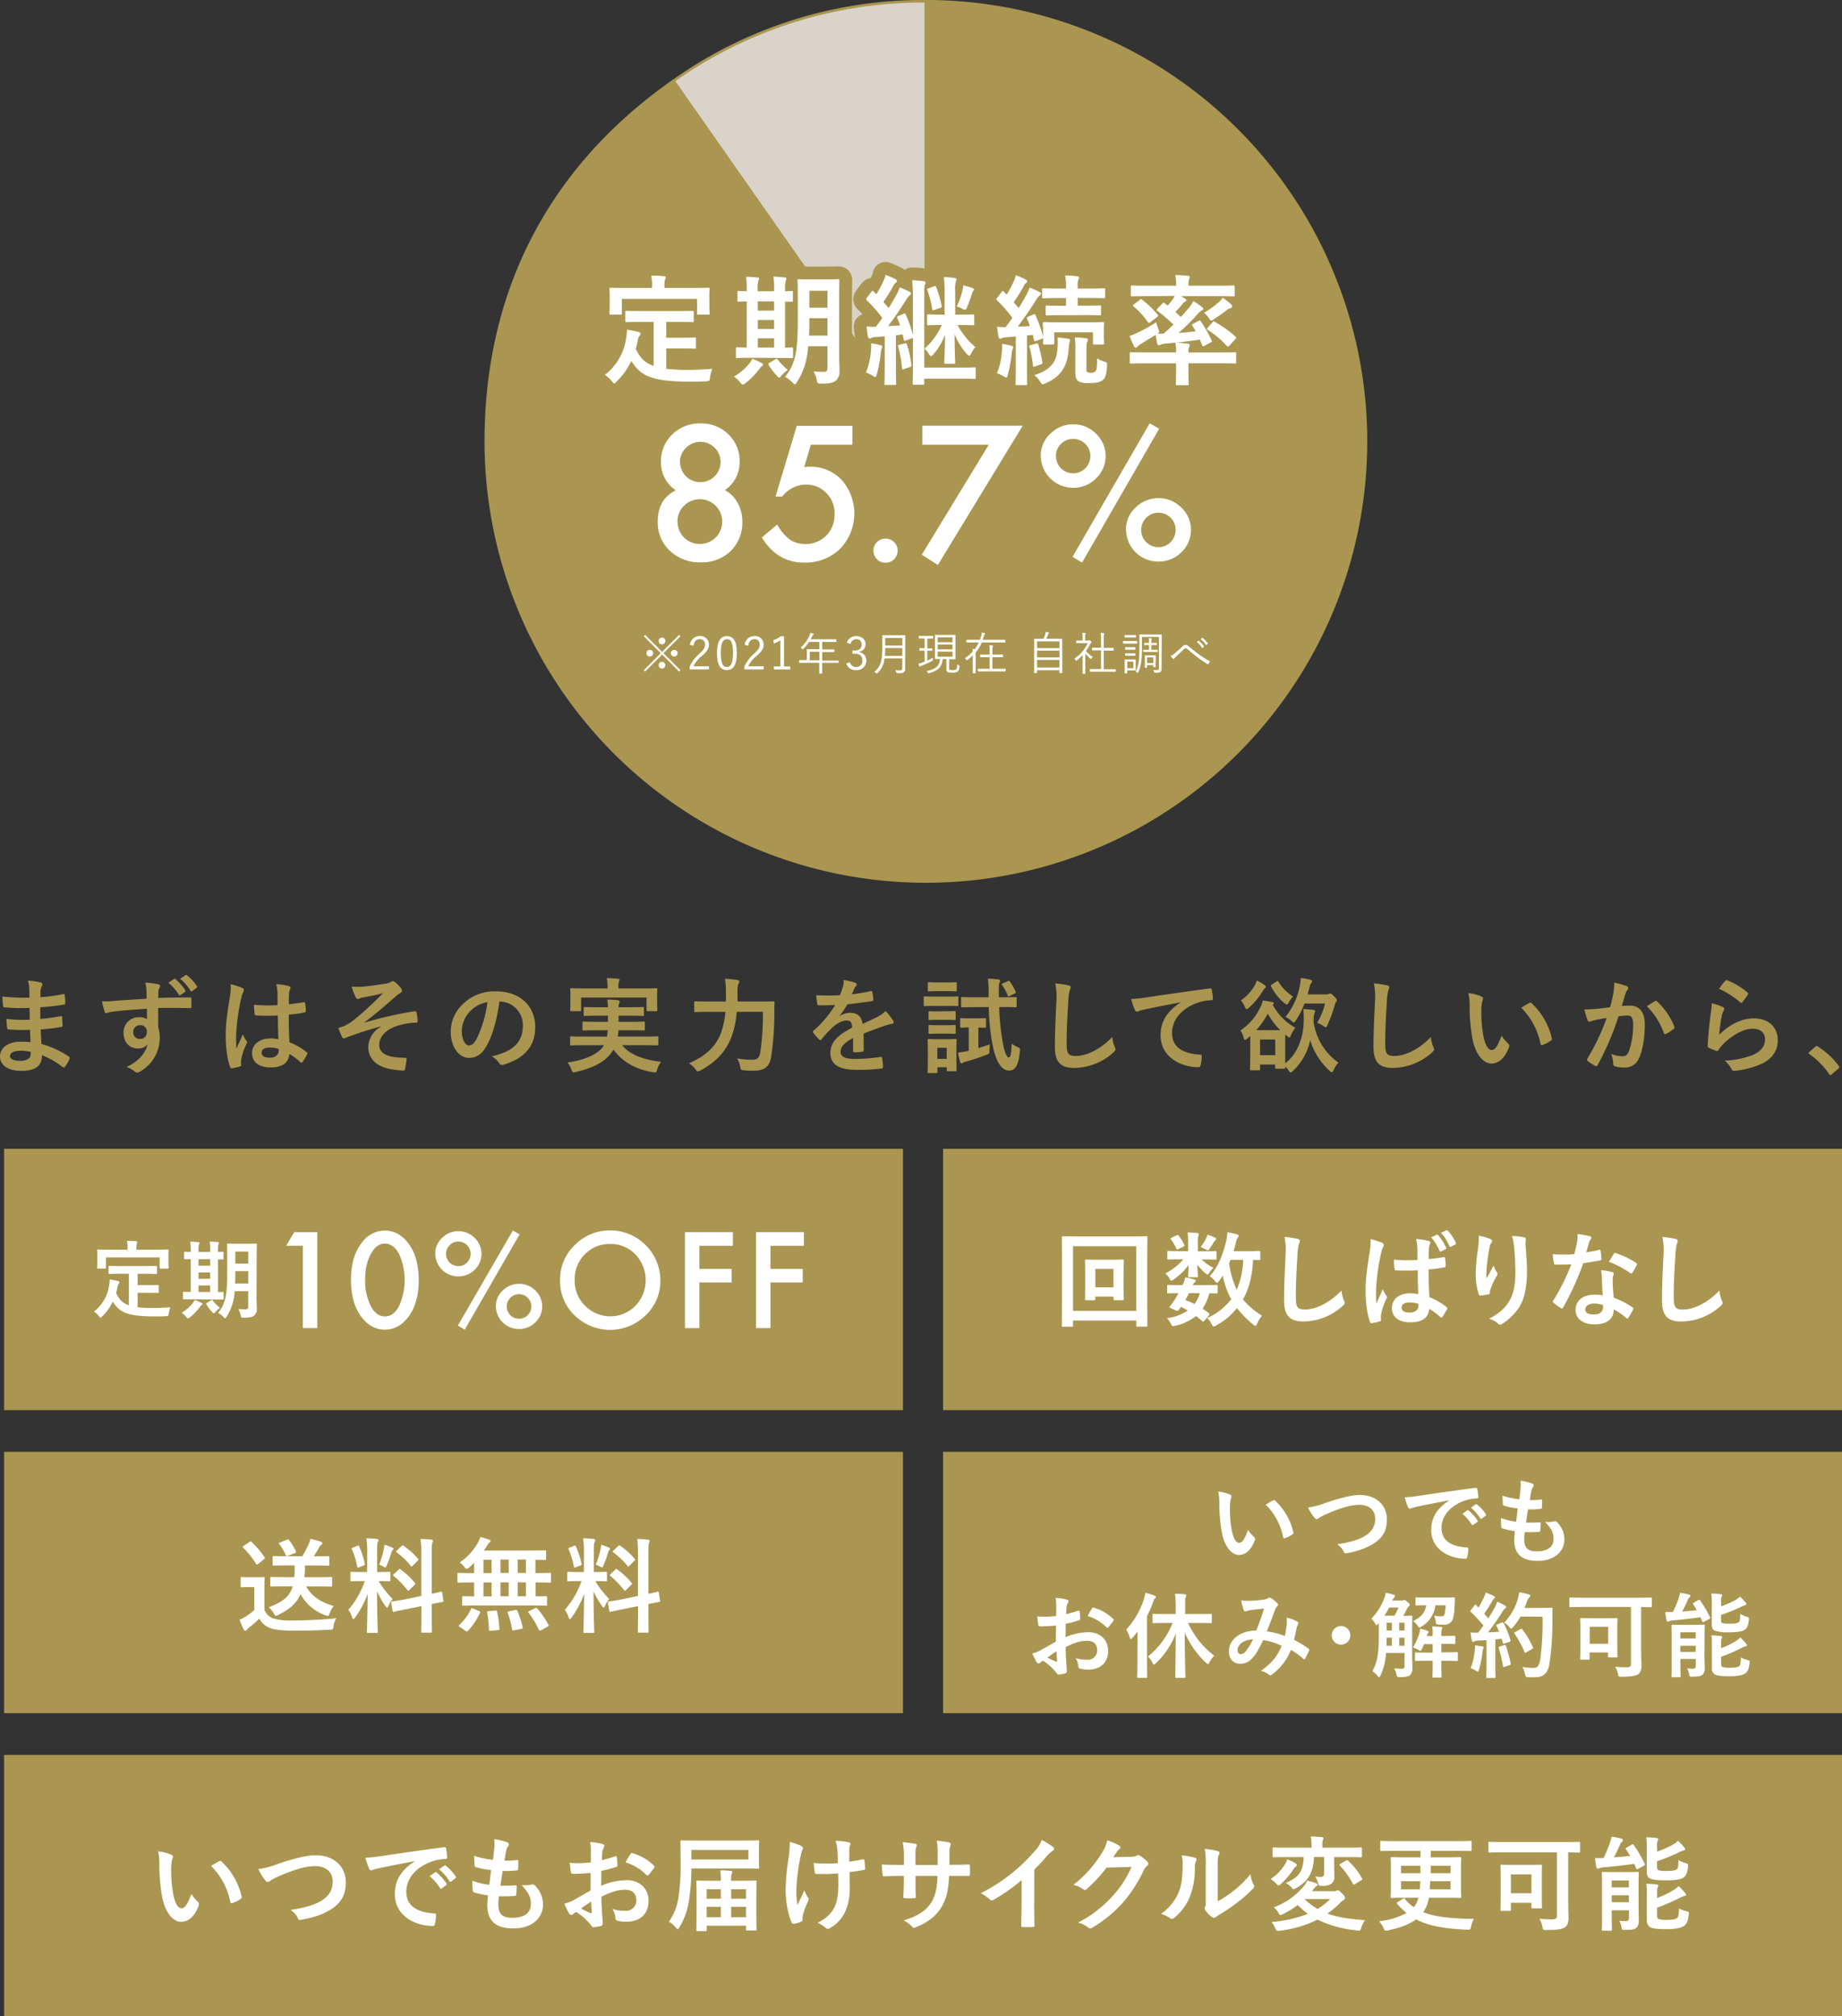 <svg xmlns="http://www.w3.org/2000/svg" width="651.44" height="713.02" viewBox="0 0 651.44 713.02">
  <rect x="0" y="0" width="651.44" height="713.02" fill="#333333" stroke="none"/>
  <defs>
    <style>
      .cls-1, .cls-4 {
        fill: #aa9650;
      }

      .cls-2 {
        fill: #fff;
      }

      .cls-3 {
        fill: #d9d3c9;
      }

      .cls-3, .cls-4, .cls-5 {
        stroke: #aa9650;
      }

      .cls-3, .cls-4 {
        stroke-miterlimit: 10;
        stroke-width: 0.91px;
      }

      .cls-5 {
        fill: none;
        stroke-linecap: round;
        stroke-linejoin: round;
        stroke-width: 9.08px;
      }
    </style>
  </defs>
  <g id="レイヤー_2" data-name="レイヤー 2">
    <g id="デザイン">
      <g>
        <g>
          <path class="cls-1" d="M10.62,364.19a62.92,62.92,0,0,1-7.52-.14c-.4,0-.54-.15-.58-.62a21.38,21.38,0,0,1-.22-3.11,51.08,51.08,0,0,0,8.21.3c0-1.39,0-2.81-.07-4.2a60.28,60.28,0,0,1-8.72-.18c-.41,0-.59-.15-.62-.51-.11-.92-.19-1.79-.26-3.29a82.33,82.33,0,0,0,9.56.37c0-1.35,0-2.3-.07-3.54a10.5,10.5,0,0,0-.44-2.45,21,21,0,0,1,4.6.66.73.73,0,0,1,.4,1.09,4.85,4.85,0,0,0-.55,1.75c0,.73,0,1.24-.07,2.34a61.44,61.44,0,0,0,8-1.1c.44-.1.59,0,.63.44a20.47,20.47,0,0,1,.18,2.67c0,.47-.11.55-.4.58a74.45,74.45,0,0,1-8.43.95c0,1.46,0,2.81,0,4.12,2.78-.18,4.53-.54,7.16-.94.43-.11.54,0,.58.29,0,.69.11,1.9.11,3,0,.37-.15.48-.55.51a66.8,66.8,0,0,1-7.15.88c.07,1.68.14,3.47.25,5.14a32.61,32.61,0,0,1,9.68,4.42c.36.33.36.44.25.88a11,11,0,0,1-1.6,2.7.55.55,0,0,1-.48.29.57.57,0,0,1-.4-.18,29.09,29.09,0,0,0-7.26-4.16c0,3.94-2.41,5.54-7.41,5.54C2.7,378.68,0,376.6,0,373.57s2.88-5.18,7.3-5.18a34.36,34.36,0,0,1,3.5.15C10.73,366.93,10.66,365.43,10.62,364.19Zm-3.14,7.38c-2.66,0-3.94.76-3.94,1.93,0,.95,1.1,1.64,3.61,1.64a4.53,4.53,0,0,0,3.33-1.09,3.52,3.52,0,0,0,.4-2.05A16.15,16.15,0,0,0,7.48,371.57Z"/>
          <path class="cls-1" d="M51.79,350.14a11.43,11.43,0,0,0-.43-2.66,38,38,0,0,1,4.27.51c.62.11,1,.36,1,.69a1.53,1.53,0,0,1-.33.84,3.68,3.68,0,0,0-.29,1.06c0,.47,0,.95-.07,2.34,3.94-.15,7.7-.19,11.2-.19.44,0,.51.08.55.55,0,.91,0,1.86,0,2.77,0,.41-.18.51-.62.48-3.8-.11-7.34-.11-11.13-.07,0,2.22,0,4.56,0,6.78a11.27,11.27,0,0,1,.55,3.62A13.64,13.64,0,0,1,50,378.65a3.46,3.46,0,0,1-1.42.69,2,2,0,0,1-1.1-.55,8.32,8.32,0,0,0-2.77-1.46c4.27-1.9,6.83-5,7.48-8a4.2,4.2,0,0,1-3.43,1.46c-2.88,0-5.07-2.08-5.07-5.58a5.32,5.32,0,0,1,5.51-5.48,4.47,4.47,0,0,1,2.77.73c0-1.27,0-2.51,0-3.72-4.6.26-9.75.69-12.63,1.1-.81.11-1.39.43-1.72.43s-.51-.14-.62-.51a25.73,25.73,0,0,1-.91-3.68,24.26,24.26,0,0,0,4.45-.15c2.23-.18,6.94-.47,11.32-.73C51.83,352,51.83,351.13,51.79,350.14Zm-4.67,14.78a2.27,2.27,0,0,0,2.34,2.49,2.34,2.34,0,0,0,2.48-2.52,2.19,2.19,0,0,0-2.41-2.34A2.33,2.33,0,0,0,47.12,364.92ZM61.5,346.2c.19-.15.33-.11.55.07a16.9,16.9,0,0,1,3.47,3.91.37.37,0,0,1-.11.58l-1.53,1.13c-.26.19-.44.15-.63-.11a18.05,18.05,0,0,0-3.68-4.23Zm4.09-1.35c.22-.15.33-.11.55.07a15.32,15.32,0,0,1,3.47,3.76.43.43,0,0,1-.11.66L68,350.47a.37.37,0,0,1-.62-.11,17.49,17.49,0,0,0-3.65-4.2Z"/>
          <path class="cls-1" d="M85.7,349.38c.4.21.55.43.55.72a1.93,1.93,0,0,1-.25.81,7.08,7.08,0,0,0-.66,2,72.08,72.08,0,0,0-1.83,13.28c0,1.46,0,3.14.11,4.67.73-1.68,1.5-3.25,2.27-5.07a9.81,9.81,0,0,0,1.27,2.3.77.77,0,0,1,.22.51,1,1,0,0,1-.22.58,22.17,22.17,0,0,0-1.86,5.55,7,7,0,0,0,0,1.94c0,.25-.11.36-.44.47a14.5,14.5,0,0,1-2.74.62c-.4.11-.55.07-.73-.44-1-2.59-1.57-6.93-1.57-11.13,0-3.5.29-6.42,1.5-13.83a18.33,18.33,0,0,0,.25-4.31A28.39,28.39,0,0,1,85.7,349.38Zm12.56,9.74a72.55,72.55,0,0,1-7.52,0c-.47,0-.62-.11-.66-.47a23.29,23.29,0,0,1-.25-3.32,53.76,53.76,0,0,0,8.32.11c0-1.32,0-2.48,0-3.84a14.59,14.59,0,0,0-.47-3.57,20.47,20.47,0,0,1,4.41.69c.41.11.66.29.66.62a1.53,1.53,0,0,1-.22.62,4.47,4.47,0,0,0-.29,1.28c-.07,1.24-.07,2.19-.07,3.87,1.71-.15,3.61-.4,5.18-.66.44-.11.51,0,.58.44a14.28,14.28,0,0,1,.22,2.59c0,.33-.14.51-.4.55a41.33,41.33,0,0,1-5.62.77c0,4.08.07,6.64.26,9.78a23.74,23.74,0,0,1,6.06,3.5c.32.22.36.33.18.73a20.26,20.26,0,0,1-1.68,2.81.43.43,0,0,1-.33.22.5.5,0,0,1-.33-.18,21.44,21.44,0,0,0-3.94-2.92c-.29,3.06-2.37,4.74-6.68,4.74s-6.53-2-6.53-5.11c0-3,2.7-5.14,6.39-5.14a15.54,15.54,0,0,1,2.92.29C98.33,364.67,98.29,362,98.26,359.12Zm-3,11.35c-1.71,0-2.73.62-2.73,1.75s.8,1.83,3,1.83c1.83,0,3-1.06,3-2.37a6.19,6.19,0,0,0,0-.73A10.08,10.08,0,0,0,95.3,370.47Z"/>
          <path class="cls-1" d="M134.65,363c-5.44,1.43-8.91,2.74-12,3.84a4.42,4.42,0,0,1-1.06.4c-.18,0-.54-.26-.73-.73a29.84,29.84,0,0,1-1.2-3c.8-.22,1.13-.32,1.9-.58a18.19,18.19,0,0,0,3.5-2.15,119.23,119.23,0,0,0,10.4-9.57c-2.22.62-4.2,1-6.49,1.43-.55.11-.84.14-1.39.29a3.78,3.78,0,0,1-1,.36c-.33,0-.62-.32-.88-.8a20.53,20.53,0,0,1-1.31-3.61,24.18,24.18,0,0,0,3.61.07c2.45-.18,5.11-.62,8.32-1.09a4.72,4.72,0,0,0,1.94-.63,1.15,1.15,0,0,1,.69-.25c.33,0,.55.18,1,.55a12.36,12.36,0,0,1,1.78,1.82,1.64,1.64,0,0,1,.44,1c0,.37-.22.62-.66.84a8.81,8.81,0,0,0-1.49,1.1c-3.8,3.36-6.9,6.06-11.06,9.2l.07.11a141.79,141.79,0,0,1,17.59-4c.48-.07.63.18.7.59a16,16,0,0,1,.4,2.95c0,.37-.18.48-.58.51a25.38,25.38,0,0,0-6.79,1.17c-4.24,1.46-6.24,4.05-6.24,6.68,0,3.5,3.83,4.56,9.12,4.56.37,0,.58.18.55.66-.07.91-.37,2.41-.48,3.06s-.29.81-.8.81a21.09,21.09,0,0,1-2.41-.22c-6.86-.69-9.85-3.83-9.85-8.25a8.49,8.49,0,0,1,4.45-7Z"/>
          <path class="cls-1" d="M176.62,354.19c-.83,6.21-2.37,11.9-4.56,15.73-1.57,2.74-3.47,4.2-6.2,4.2-3.21,0-6.46-3.43-6.46-9.38a13.45,13.45,0,0,1,4.12-9.49,16,16,0,0,1,11.86-4.67c8.76,0,13.91,5.4,13.91,12.66,0,6.79-3.83,11.06-11.24,13.29-.77.22-1.1.07-1.57-.66a7.73,7.73,0,0,0-2.56-2.3c6.17-1.46,11-4,11-10.91a8.3,8.3,0,0,0-8.18-8.47Zm-10.47,3.54a10.53,10.53,0,0,0-2.85,6.76c0,3.35,1.35,5.22,2.48,5.22.95,0,1.76-.48,2.74-2.23a41.59,41.59,0,0,0,3.87-13.07A11,11,0,0,0,166.15,357.73Z"/>
          <path class="cls-1" d="M206.74,369.63c-3.36,0-4.49.08-4.71.08-.37,0-.4,0-.4-.41v-2.37c0-.4,0-.44.4-.44.22,0,1.35.08,4.71.08h7.92a14,14,0,0,0,.25-2.23h-3.5c-3.5,0-4.74.07-5,.07s-.41,0-.41-.4v-2.3c0-.4,0-.44.41-.44s1.46.08,5,.08H215v-2.16h-3.35c-3.4,0-4.6.08-4.82.08-.37,0-.4,0-.4-.44v-2.27c0-.4,0-.43.4-.43.22,0,1.42.07,4.82.07H215c0-1.13-.15-2-.22-2.7,1.2,0,2.63.07,3.72.22.44.07.66.22.66.47a2.26,2.26,0,0,1-.22.77,2.92,2.92,0,0,0-.18,1.24h3.75c3.36,0,4.57-.07,4.79-.07.4,0,.43,0,.43.43v2.27c0,.4,0,.44-.43.44-.22,0-1.43-.08-4.79-.08h-3.75v2.16h3.94c3.54,0,4.71-.08,4.93-.08.4,0,.43,0,.43.44V364c0,.37,0,.4-.43.4-.22,0-1.39-.07-4.93-.07h-4c0,.8-.14,1.53-.22,2.23h9.2c3.36,0,4.49-.08,4.71-.08.4,0,.44,0,.44.44v2.37c0,.37,0,.41-.44.41-.22,0-1.35-.08-4.71-.08H220c2.92,3.51,7.78,5.18,13.8,5.88a8.62,8.62,0,0,0-1.39,2.74c-.22.76-.33,1-.73,1a3.87,3.87,0,0,1-.8-.07c-5.88-1-10.55-3.4-13.91-8a9,9,0,0,1-.87,1.28c-2.59,3.36-6.61,5.29-12.49,6.65a7,7,0,0,1-.83.14c-.3,0-.44-.25-.7-1a7.86,7.86,0,0,0-1.39-2.49c6.14-.87,10.74-2.95,12.56-5.58l.33-.55Zm20.51-20.07c3.39,0,4.6-.08,4.82-.08s.4,0,.4.41c0,.18-.07.84-.07,1.82v1.53c0,3.18.07,3.76.07,3.95,0,.36,0,.4-.4.4h-3c-.37,0-.41,0-.41-.4v-4.42H205.5v4.42c0,.36,0,.4-.44.4h-3c-.36,0-.4,0-.4-.4,0-.19.07-.77.07-3.95V352c0-1.27-.07-1.93-.07-2.11,0-.37,0-.41.4-.41s1.46.08,4.82.08h8v-.18a14.43,14.43,0,0,0-.3-3.47c1.36,0,2.71.11,3.95.22.4,0,.58.18.58.33a2,2,0,0,1-.22.72,6.94,6.94,0,0,0-.18,2.2v.18Z"/>
          <path class="cls-1" d="M260.54,357.84a32.07,32.07,0,0,1-1.83,8.8c-2.08,5.4-5.62,9-11,11.93a3.1,3.1,0,0,1-.88.33c-.29,0-.47-.22-.87-.76a8.14,8.14,0,0,0-2.3-2.12c6-2.59,9.63-6.06,11.35-10.84a28.87,28.87,0,0,0,1.53-7.34h-5.69c-3.5,0-4.71.08-4.89.08-.4,0-.44,0-.44-.41v-3c0-.36,0-.4.44-.4.18,0,1.39.07,4.89.07h5.88c0-1.06,0-2.11,0-3.17a29.46,29.46,0,0,0-.33-4.86,42.47,42.47,0,0,1,4.31.4c.55.08.73.26.73.52a1.55,1.55,0,0,1-.33.91,10.42,10.42,0,0,0-.29,3.1c0,1,0,2,0,3.1h7.67c3.54,0,4.74-.07,5-.07s.44.07.44.44c-.08,1.09-.08,2.33-.08,3.28a105.46,105.46,0,0,1-1.13,16c-.65,3.5-2.44,4.78-6.09,4.81a25.42,25.42,0,0,1-3.51-.14c-1.13-.11-1.13-.15-1.35-1.32a9,9,0,0,0-1.06-2.88,28.82,28.82,0,0,0,5.48.47c1.35,0,2.3-.51,2.66-2.44a88.25,88.25,0,0,0,.95-14.53Z"/>
          <path class="cls-1" d="M305.47,371.31c0,.4-.22.58-.69.66a20.51,20.51,0,0,1-2.6.18c-.32,0-.47-.22-.47-.58,0-1.32,0-3.14,0-4.46-3.25,1.68-4.42,3.11-4.42,4.86,0,1.53,1.24,2.52,5.07,2.52a62.58,62.58,0,0,0,9.09-.73c.33,0,.48.07.51.4a15.65,15.65,0,0,1,.33,3c0,.44-.11.69-.4.69a63.6,63.6,0,0,1-9.05.48c-6,0-9.16-1.79-9.16-6,0-3.51,2.19-6.06,7.7-8.91-.11-1.86-.55-2.59-2.19-2.52s-3.36,1.17-5,2.63a48.47,48.47,0,0,0-3.65,4c-.18.22-.29.33-.44.33a.73.73,0,0,1-.4-.26,17.55,17.55,0,0,1-2.08-2.41.54.54,0,0,1-.14-.33c0-.14.07-.25.25-.4a37.4,37.4,0,0,0,7.63-9.05c-1.72.07-3.69.11-5.84.11-.33,0-.44-.18-.51-.58-.11-.59-.26-1.94-.37-3a81.16,81.16,0,0,0,8.4,0,27,27,0,0,0,1.09-3.14,8.65,8.65,0,0,0,.26-2.22,22.14,22.14,0,0,1,4.16,1,.66.66,0,0,1,.44.62.67.67,0,0,1-.26.54,3,3,0,0,0-.62.88c-.22.51-.4,1-.84,2a58.08,58.08,0,0,0,6.65-1.13c.4-.07.51,0,.58.37a12.08,12.08,0,0,1,.36,2.62c0,.37-.11.51-.62.59-2.73.4-5.87.8-8.54,1.09a37,37,0,0,1-2.74,4.05l0,.08a7.25,7.25,0,0,1,3.65-1.13c2.41,0,4.09,1.09,4.45,3.94,1.43-.66,3.51-1.61,5.37-2.56a10.82,10.82,0,0,0,2.77-2,22.64,22.64,0,0,1,2.56,3.21,1.45,1.45,0,0,1,.29.81c0,.29-.18.43-.55.51a11.44,11.44,0,0,0-2.22.55c-2.38.83-4.75,1.64-7.85,2.91Z"/>
          <path class="cls-1" d="M334.67,352.44c2.77,0,3.69-.07,3.87-.07.36,0,.4,0,.4.4v2.59c0,.4,0,.44-.4.44-.18,0-1.1-.07-3.87-.07H331c-2.81,0-3.69.07-3.91.07s-.4,0-.4-.44v-2.59c0-.37,0-.4.4-.4s1.1.07,3.91.07Zm3.58,20.73c0,4.24.07,5,.07,5.26s0,.4-.4.4h-2.67c-.36,0-.4,0-.4-.4v-1h-3.32v1.65c0,.36,0,.4-.4.4H328.5c-.4,0-.44,0-.44-.4s.08-1.06.08-5.48v-2.34c0-2.29-.08-3.17-.08-3.43s0-.4.44-.4c.22,0,1,.08,3.32.08h2.74c2.34,0,3.1-.08,3.36-.08s.4,0,.4.4-.07,1.1-.07,2.81Zm-3.58-25.73c2.34,0,3.07-.07,3.29-.07.4,0,.4,0,.4.4v2.41c0,.36,0,.4-.4.4-.22,0-.95-.07-3.29-.07h-2.81c-2.37,0-3.1.07-3.32.07-.37,0-.4,0-.4-.4v-2.41c0-.37,0-.4.4-.4.22,0,.95.07,3.32.07Zm-.18,10.18c2.19,0,2.84-.07,3.06-.07.41,0,.44,0,.44.4v2.37c0,.37,0,.41-.44.41-.22,0-.87-.08-3.06-.08H331.9c-2.23,0-2.89.08-3.11.08s-.4,0-.4-.41V358c0-.36,0-.4.4-.4s.88.07,3.11.07Zm0,4.93c2.19,0,2.84-.07,3.06-.07.41,0,.44,0,.44.4v2.34c0,.36,0,.4-.44.4-.22,0-.87-.08-3.06-.08H331.9c-2.23,0-2.89.08-3.11.08s-.4,0-.4-.4v-2.34c0-.36,0-.4.4-.4s.88.07,3.11.07Zm-3,8v3.91h3.32v-3.91Zm13.94-10.43c2,0,2.63-.08,2.85-.08.4,0,.44,0,.44.44V363c0,.4,0,.44-.44.44-.22,0-.73,0-2.26-.08v7.3c1.31-.4,2.66-.84,4.05-1.35-.07.55-.11,1.35-.15,2.12,0,1.17,0,1.17-1,1.57-2.56,1-4.93,1.75-7.2,2.41a2.64,2.64,0,0,0-1.16.44,1,1,0,0,1-.51.22c-.22,0-.37-.15-.48-.48a34.38,34.38,0,0,1-.77-3.36,27.14,27.14,0,0,0,3.22-.51l.58-.11v-8.25c-1.86,0-2.41.08-2.63.08s-.4,0-.4-.44v-2.52c0-.4,0-.44.4-.44s.81.08,2.85.08Zm-.32-3.95c-3.44,0-4.6.08-4.82.08s-.4,0-.4-.44V353c0-.36,0-.4.4-.4s1.38.08,4.82.08h4.52v-1.35a43.11,43.11,0,0,0-.25-5.22c1.46,0,2.44.11,3.72.25.36.08.62.22.62.4a1.81,1.81,0,0,1-.22.73c-.22.44-.25.81-.25,2.81v2.38h1.13c3.39,0,4.56-.08,4.78-.08s.4,0,.4.4v2.78c0,.4,0,.44-.4.44s-1.39-.08-4.78-.08h-1a82.93,82.93,0,0,0,1.46,13.58c.55,2.67,1.28,4.24,1.9,4.24s.92-1.28,1.06-4.86a10.13,10.13,0,0,0,2,1.17c1.06.44,1,.58.88,1.71-.51,4.89-1.68,6.61-3.76,6.61s-4.16-1.79-5.58-7.63a77.65,77.65,0,0,1-1.65-14.82ZM356.39,347c.44-.22.51-.18.76.14a18.34,18.34,0,0,1,2.05,3.58c.14.33,0,.48-.44.7l-1.72.8c-.51.25-.54.18-.65-.18a16.18,16.18,0,0,0-2-3.69c-.22-.33-.15-.44.29-.62Z"/>
          <path class="cls-1" d="M377.78,348.43c.62.14.87.32.87.69a3.62,3.62,0,0,1-.36,1.2,22.15,22.15,0,0,0-.51,4.46c-.37,5.62-.55,9.34-.55,14.12,0,3.69.44,4.53,3.36,4.53,3.25,0,8.32-2,12.77-6.72a13.06,13.06,0,0,0,.84,3.47,2.44,2.44,0,0,1,.29.88c0,.32-.14.62-.73,1.13a20.86,20.86,0,0,1-13.83,5.47c-4.67,0-6.86-1.86-6.86-7.44,0-6.14.33-11.39.51-15.77a24.3,24.3,0,0,0-.37-6.68A35.78,35.78,0,0,1,377.78,348.43Z"/>
          <path class="cls-1" d="M417.45,354.48c-4.45.84-8.36,1.61-12.26,2.41-1.39.33-1.75.41-2.3.59a2.15,2.15,0,0,1-.8.29.86.86,0,0,1-.7-.55,26.25,26.25,0,0,1-1.35-3.94,50.18,50.18,0,0,0,5.81-.62c4.49-.66,12.52-1.86,21.93-3.1.55-.08.73.14.77.4a21.64,21.64,0,0,1,.4,3.21c0,.44-.22.55-.69.55a16.36,16.36,0,0,0-4.46.8c-6.2,2.12-9.3,6.39-9.3,10.77,0,4.71,3.35,7.26,9.71,7.66.58,0,.8.15.8.55a13.25,13.25,0,0,1-.4,3.14c-.11.55-.26.77-.7.77-6.42,0-13.46-3.69-13.46-11.28,0-5.18,2.59-8.69,7-11.57Z"/>
          <path class="cls-1" d="M454.54,377.55c0,.37,0,.4-.4.4h-2.78c-.36,0-.4,0-.4-.4v-1.09h-5.33v1.64c0,.37,0,.4-.4.4h-2.74c-.36,0-.4,0-.4-.4s.07-1.17.07-6.31v-3c0-1,0-1.79,0-2.41a13,13,0,0,1-1.06.91,1.64,1.64,0,0,1-.8.44c-.22,0-.37-.22-.52-.8a7,7,0,0,0-1.09-2.52,20.1,20.1,0,0,0,7-8.1,10.17,10.17,0,0,0,.91-2.49c1.21.15,2.49.37,3.4.55.29.07.47.18.47.4a.49.49,0,0,1-.25.48l-.11.07a20.3,20.3,0,0,0,8,8.14,10.45,10.45,0,0,0-1.57,2.63c-.22.55-.36.8-.58.8s-.37-.18-.73-.47l-.7-.55V376c4.68-3.46,6.57-10,6.54-15.18a29.39,29.39,0,0,0-.15-4c1.28.08,2.34.15,3.61.33.41.08.55.19.55.4a1.68,1.68,0,0,1-.18.77,4.42,4.42,0,0,0-.29,1.61c0,.54-.08.91-.08,1.17a21.17,21.17,0,0,0,8.84,14.7,8.8,8.8,0,0,0-1.72,2.59c-.25.55-.4.77-.66.77s-.4-.14-.76-.47a24.09,24.09,0,0,1-6.86-10.84,21.11,21.11,0,0,1-6.13,10.91c-.37.33-.59.51-.77.51s-.44-.25-.77-.76a5.81,5.81,0,0,0-1.13-1.32Zm-7.23-29.12c.29.21.36.36.36.58s-.14.37-.36.51a3.77,3.77,0,0,0-.84,1.13,26.25,26.25,0,0,1-4.78,5.73c-.37.33-.62.48-.8.48s-.4-.22-.59-.7a8.42,8.42,0,0,0-1.46-2.37,15.81,15.81,0,0,0,4.64-4.89,10.88,10.88,0,0,0,1-2.12A14.13,14.13,0,0,1,447.31,348.43Zm5.44,15.87a26,26,0,0,1-4.38-5.84,29,29,0,0,1-4.09,5.84Zm-7.12,3.32v5.52H451v-5.52Zm5.8-20.51a.76.76,0,0,1,.41-.18c.14,0,.21.07.33.29a15.4,15.4,0,0,0,5.14,5.18,13,13,0,0,0-1.6,2.19c-.26.44-.37.66-.59.66s-.4-.14-.84-.47a18.9,18.9,0,0,1-4.74-5.92c-.19-.32-.15-.43.25-.69Zm9.93,7.78a30.11,30.11,0,0,1-3.1,6c-.29.47-.47.73-.66.73s-.4-.22-.84-.58a8.78,8.78,0,0,0-2.15-1.43,24.42,24.42,0,0,0,5.11-11.17,19.07,19.07,0,0,0,.33-2.59,29.09,29.09,0,0,1,3.39.62c.4.15.59.26.59.51a1,1,0,0,1-.33.7,3.53,3.53,0,0,0-.59,1.53l-.65,2.44h6.68a1.66,1.66,0,0,0,.73-.14,1.23,1.23,0,0,1,.54-.18c.26,0,.55.14,1.39,1s1,1.17,1,1.39a1,1,0,0,1-.25.58,2.38,2.38,0,0,0-.48,1.06,50.87,50.87,0,0,1-2.63,7.19c-.21.51-.36.73-.58.73a1.52,1.52,0,0,1-.8-.44,10,10,0,0,0-2.23-1.13,24.34,24.34,0,0,0,2.78-6.82Z"/>
          <path class="cls-1" d="M490.45,348.43c.62.14.88.32.88.69a3.42,3.42,0,0,1-.37,1.2,23,23,0,0,0-.51,4.46c-.36,5.62-.54,9.34-.54,14.12,0,3.69.43,4.53,3.35,4.53,3.25,0,8.33-2,12.78-6.72a12.33,12.33,0,0,0,.84,3.47,2.44,2.44,0,0,1,.29.88c0,.32-.15.62-.73,1.13a20.86,20.86,0,0,1-13.83,5.47c-4.68,0-6.86-1.86-6.86-7.44,0-6.14.32-11.39.51-15.77a24.3,24.3,0,0,0-.37-6.68A35.6,35.6,0,0,1,490.45,348.43Z"/>
          <path class="cls-1" d="M523.92,352.4c.33.15.59.41.59.66a3.23,3.23,0,0,1-.29,1,16.16,16.16,0,0,0-.33,3.58,45.43,45.43,0,0,0,.66,8.32c.51,2.89,1.46,5.37,3,5.37,1.17,0,2.08-1.28,3.5-5.08a14,14,0,0,0,2.34,2.81,1.1,1.1,0,0,1,.25,1.35c-1.38,3.73-3.65,5.7-6.2,5.7-2.85,0-5.84-3.36-6.83-9.53a66.51,66.51,0,0,1-.87-10.62,19.79,19.79,0,0,0-.44-4.78A16,16,0,0,1,523.92,352.4Zm16.94,2.3a1.13,1.13,0,0,1,.4-.14.53.53,0,0,1,.4.22,24.06,24.06,0,0,1,7.16,12.48c.11.47-.11.62-.4.8a12.62,12.62,0,0,1-2.85,1.46c-.44.15-.69,0-.77-.4A24.63,24.63,0,0,0,538,356.38C539.36,355.51,540.28,355,540.86,354.7Z"/>
          <path class="cls-1" d="M570.54,351.56a25,25,0,0,0,.36-4.05,27.24,27.24,0,0,1,4.38,1.21.76.76,0,0,1,.58.73.78.78,0,0,1-.25.55,4.38,4.38,0,0,0-.73,1.38c-.48,1.5-.84,2.85-1.32,4.38a27.44,27.44,0,0,1,2.85-.14c3.43,0,5.29,2.33,5.29,6.75s-.73,9.09-2,11.71a5.23,5.23,0,0,1-4.92,3.44,11.76,11.76,0,0,1-3.62-.41.93.93,0,0,1-.65-1,10.42,10.42,0,0,0-.7-3.39,11,11,0,0,0,4,.8c1.2,0,1.75-.44,2.33-1.93a28,28,0,0,0,1.43-9.05c0-2.6-.48-3.4-2.08-3.4a23.54,23.54,0,0,0-3.07.26,100.85,100.85,0,0,1-7.34,17.15.6.6,0,0,1-1,.33,16.69,16.69,0,0,1-2.51-1.61.73.73,0,0,1-.3-.54.71.71,0,0,1,.15-.41A76.86,76.86,0,0,0,568.2,360c-1.42.22-2.59.43-3.58.62a10.54,10.54,0,0,0-2,.58c-.52.18-1,.11-1.17-.47a33.21,33.21,0,0,1-1.13-3.76c1.6,0,3.21-.11,4.81-.26s2.89-.33,4.31-.55C570,354.08,570.28,352.81,570.54,351.56ZM585.39,354c.26-.15.44-.07.69.18a24.39,24.39,0,0,1,6.06,8.87.52.52,0,0,1-.14.73,14.87,14.87,0,0,1-2.74,1.83c-.37.18-.73.14-.84-.3a24.68,24.68,0,0,0-6-9.45A32.6,32.6,0,0,1,585.39,354Z"/>
          <path class="cls-1" d="M609.23,356.09c.4.18.58.4.58.69a1.06,1.06,0,0,1-.18.55,6.65,6.65,0,0,0-.73,1.94,60.57,60.57,0,0,0-.88,6.64c3.36-3.39,7.74-5.77,12.19-5.77,5.33,0,8.51,3.1,8.51,7.81,0,4-2.38,6.61-5.51,8.18a31.7,31.7,0,0,1-9.35,2.52c-.8.11-1.13.07-1.46-.48a9.35,9.35,0,0,0-2.48-3.1,30.57,30.57,0,0,0,10-2c2.95-1.28,4.3-3.18,4.3-5.51,0-2-1.24-3.76-4.38-3.76s-7.08,2.08-10.51,5.54a10.05,10.05,0,0,0-1.57,2c-.22.37-.36.37-.84.26a26.14,26.14,0,0,1-2.48-1c-.36-.15-.51-.22-.51-.73.22-4.23.69-8.54,1.13-11.79a22.06,22.06,0,0,0,.33-3.28A21,21,0,0,1,609.23,356.09Zm.91-9.23a.6.6,0,0,1,.69-.19A24,24,0,0,1,618,351c.18.14.25.25.25.4a1,1,0,0,1-.18.44,25.41,25.41,0,0,1-1.86,2.55c-.15.18-.29.29-.4.29s-.26-.07-.44-.25A29.19,29.19,0,0,0,608,349.7,19.64,19.64,0,0,1,610.14,346.86Z"/>
          <path class="cls-1" d="M641.93,370.22a.78.78,0,0,1,.55-.3.75.75,0,0,1,.47.22,27.15,27.15,0,0,1,7.26,6.68c.22.29.26.4.26.55s-.07.33-.36.58l-2.23,1.9c-.26.22-.4.33-.51.33s-.33-.07-.51-.37a27.39,27.39,0,0,0-6.9-7c-.22-.14-.33-.25-.33-.36s.07-.22.26-.44Z"/>
        </g>
        <rect class="cls-1" x="1.44" y="406.26" width="317.91" height="92.41"/>
        <rect class="cls-1" x="333.53" y="406.26" width="317.91" height="92.41"/>
        <g>
          <path class="cls-2" d="M42.75,450.45c-2.91,0-3.87.06-4,.06-.33,0-.37,0-.37-.33V448c0-.31,0-.33.37-.33.17,0,1.13.06,4,.06h8.46c2.88,0,3.87-.06,4-.06s.33,0,.33.33v2.19c0,.3,0,.33-.33.33s-1.17-.06-4-.06H48.67v4h3.65c2.46,0,3.27-.05,3.45-.05s.36,0,.36.33v2.18c0,.28,0,.3-.36.3s-1-.05-3.45-.05H48.67v5.13a53,53,0,0,0,5.78.26c1.71,0,3.84-.12,5.82-.26a8.06,8.06,0,0,0-.57,2.15c-.12.93-.15.93-1.08,1-1.14.06-2.34.09-3.54.09-10.74,0-12.83-1.64-15.2-5.22a17,17,0,0,1-3.67,5.13c-.29.33-.47.51-.66.51s-.3-.18-.59-.56a6.6,6.6,0,0,0-1.75-1.57,14.19,14.19,0,0,0,5.41-9.47,14.39,14.39,0,0,0,.17-1.92c1,.15,2,.36,2.85.57.42.09.57.21.57.42A1,1,0,0,1,42,454a2.47,2.47,0,0,0-.4.94,22.13,22.13,0,0,1-.54,2.36c1.08,2.11,2.16,3.49,4.5,4.29V450.45Zm12.54-8.52c2.79,0,3.78-.06,4-.06s.33,0,.33.3-.06.72-.06,1.56V445c0,2.66.06,3.12.06,3.3s0,.32-.33.32H56.79c-.3,0-.33,0-.33-.32v-3.63h-19v3.63c0,.3,0,.32-.35.32H34.69c-.31,0-.33,0-.33-.32s.06-.64.06-3.3v-1c0-1.11-.06-1.62-.06-1.83s0-.3.33-.3,1.17.06,4,.06h6.42v-.27a12.08,12.08,0,0,0-.21-2.85c1.12,0,2.19.06,3.21.15.27,0,.45.12.45.3a1.27,1.27,0,0,1-.18.57,5.37,5.37,0,0,0-.12,1.8v.3Z"/>
          <path class="cls-2" d="M67.12,465.89c-.3.21-.49.34-.66.34s-.37-.19-.67-.55a7.58,7.58,0,0,0-1.55-1.47,13.53,13.53,0,0,0,3.89-3.32,8.26,8.26,0,0,0,.73-1.17,16.13,16.13,0,0,1,2.31,1c.29.14.41.26.41.45s-.08.3-.33.42-.38.38-.66.75A19.12,19.12,0,0,1,67.12,465.89Zm1.67-6.41c-2.67,0-3.56,0-3.75,0s-.33,0-.33-.33v-2c0-.31,0-.33.33-.33s.75.05,2.41.05v-11.6c-1.33,0-1.87.06-2,.06-.33,0-.35,0-.35-.3V443c0-.3,0-.33.35-.33.12,0,.66.06,2,.06v-.51a15.76,15.76,0,0,0-.19-3.12c.94,0,2,.09,2.86.18.24,0,.42.09.42.27a1.4,1.4,0,0,1-.18.57,6.76,6.76,0,0,0-.15,2.07v.54h4.13v-.57a18.1,18.1,0,0,0-.17-3.12c.92.06,2,.09,2.81.21.27,0,.42.12.42.27a1.78,1.78,0,0,1-.15.57,7.62,7.62,0,0,0-.17,2.1v.54l1.67-.06c.27,0,.3,0,.3.33v2.07c0,.27,0,.3-.3.3s-.63,0-1.67,0v11.57l1.7-.05c.27,0,.3,0,.3.33v2c0,.31,0,.33-.3.33s-1.07,0-3.66,0Zm5.55-11.88v-2.31H70.21v2.31Zm0,4.62V450H70.21v2.25Zm0,4.67v-2.3H70.21v2.3Zm.3,3a.91.91,0,0,1,.36-.17c.09,0,.16,0,.25.21a17.48,17.48,0,0,0,2.54,2.6A8.41,8.41,0,0,0,76.14,464c-.24.31-.35.45-.51.45s-.26-.12-.51-.35A16.53,16.53,0,0,1,73,461.31c-.17-.28-.12-.4.12-.54Zm16.08-1.29c0,1.42.09,2.95.09,4.14a3,3,0,0,1-.87,2.46c-.63.51-1.44.78-3.69.78-1,0-1,0-1.17-.92a6.16,6.16,0,0,0-.81-2.13c.93.05,1.83.09,2.58.09s.93-.3.93-1v-5.41H83a18.49,18.49,0,0,1-2.85,9c-.24.38-.39.56-.54.56s-.3-.14-.6-.45a7.32,7.32,0,0,0-1.86-1.4c2.55-3.3,3.21-6.09,3.21-14.28v-4.95c0-3.12-.06-4.77-.06-4.95s0-.36.33-.36.93.06,3.09.06h3.69c2.19,0,2.91-.06,3.09-.06s.33,0,.33.36-.06,1.83-.06,4.95Zm-2.94-4.71v-4.37H83.22v.54c0,1.41,0,2.7-.09,3.83Zm-4.56-11.3v4.26h4.56v-4.26Z"/>
          <path class="cls-2" d="M107.09,440.54h-5.87l2.82-4.79h8.17v33.92h-5.12Z"/>
          <path class="cls-2" d="M124.13,452.49q0-8.12,3.78-12.94a10,10,0,0,1,8.19-4.37q4.82,0,8.2,4.37,3.78,4.83,3.78,13.16t-3.78,13.14q-3.39,4.36-8.18,4.37t-8.21-4.37Q124.13,461,124.13,452.49Zm5,0a20,20,0,0,0,2,9.38q1.95,3.67,5,3.67t5-3.67a22.43,22.43,0,0,0,0-18.43q-2-3.65-5-3.65t-5,3.65A18.7,18.7,0,0,0,129.16,452.51Z"/>
          <path class="cls-2" d="M153.93,443.28a7.41,7.41,0,0,1,2.44-5.53,8.11,8.11,0,0,1,5.74-2.36,7.94,7.94,0,0,1,5.75,2.38,7.77,7.77,0,0,1,0,11.27,8,8,0,0,1-5.82,2.35,8.13,8.13,0,0,1-8.11-8.11Zm3.82.07a4.35,4.35,0,0,0,4.38,4.39,4.16,4.16,0,0,0,3.05-1.27,4.34,4.34,0,1,0-6.15-6.13A4.12,4.12,0,0,0,157.75,443.35Zm23.63-8.2,2.39,1.37-19.42,33.7-2.42-1.45Zm-6,26.72a7.38,7.38,0,0,1,2.44-5.51,8.06,8.06,0,0,1,5.73-2.35,8,8,0,0,1,5.78,2.37,7.58,7.58,0,0,1,2.42,5.62,7.5,7.5,0,0,1-2.44,5.65,8.06,8.06,0,0,1-5.82,2.33,8.09,8.09,0,0,1-8.11-8.11Zm3.84.09a4.27,4.27,0,0,0,1.26,3.12,4.2,4.2,0,0,0,3.09,1.27,4.12,4.12,0,0,0,3.06-1.27,4.34,4.34,0,1,0-7.41-3.12Z"/>
          <path class="cls-2" d="M198.08,452.56a16.63,16.63,0,0,1,5.25-12.31,17.29,17.29,0,0,1,12.57-5.14,17.76,17.76,0,0,1,17.65,17.64,16.72,16.72,0,0,1-5.23,12.42,17.93,17.93,0,0,1-24.48.57A16.66,16.66,0,0,1,198.08,452.56Zm5.17.06a12.25,12.25,0,0,0,3.78,9.25,12.5,12.5,0,0,0,17.68-.06,13.18,13.18,0,0,0,0-18.2,12,12,0,0,0-8.92-3.69,12.12,12.12,0,0,0-9,3.69A12.25,12.25,0,0,0,203.25,452.62Z"/>
          <path class="cls-2" d="M259.18,440.56H247.35v8.15h11.41v4.81H247.35v16.15h-5.11V435.75h16.94Z"/>
          <path class="cls-2" d="M284.3,440.56H272.48v8.15h11.4v4.81h-11.4v16.15h-5.12V435.75H284.3Z"/>
        </g>
        <g>
          <path class="cls-2" d="M379.48,468.78c0,.37,0,.4-.4.4h-3.14c-.36,0-.4,0-.4-.4s.07-2.7.07-14v-7.19c0-7.26-.07-9.78-.07-10s0-.4.4-.4,1.46.07,4.89.07H400.5c3.44,0,4.64-.07,4.9-.07s.4,0,.4.4-.08,2.77-.08,8.79v8.43c0,11.28.08,13.73.08,13.95s0,.4-.4.4h-3.14c-.37,0-.4,0-.4-.4V467H379.48Zm0-28.06v22.84h22.38V440.72Zm17.89,13.68c0,3.51.07,4.75.07,5s0,.4-.4.4h-2.81c-.4,0-.44,0-.44-.4v-.87h-6.42v.87c0,.37,0,.4-.41.4h-2.84c-.37,0-.4,0-.4-.4s.07-1.49.07-5v-4.92c0-2.41-.07-3.44-.07-3.66s0-.4.4-.4,1.17.08,4,.08h5c2.81,0,3.72-.08,3.94-.08s.4,0,.4.4-.07,1.25-.07,3.47Zm-10-5.66v6.5h6.42v-6.5Z"/>
          <path class="cls-2" d="M425.29,442.5c3.21,0,4.31-.07,4.53-.07.4,0,.43,0,.43.44v2.19c0,.36,0,.4-.43.4-.22,0-1.32-.07-4.53-.07H425a14.49,14.49,0,0,0,4.16,2.95,8.94,8.94,0,0,0-1.64,2c-.14.22-.25.37-.44.37s-.47-.19-1-.62a19.8,19.8,0,0,1-2.63-2.85c.07,2.19.18,3.58.18,4.05s0,.4-.4.4h-2.63c-.36,0-.4,0-.4-.4s.11-1.75.15-3.94a21.65,21.65,0,0,1-5.22,5.07,1.94,1.94,0,0,1-.91.48c-.22,0-.33-.22-.55-.62a6.28,6.28,0,0,0-1.57-1.94,20.39,20.39,0,0,0,6.39-5h-.77c-3.21,0-4.31.07-4.53.07s-.36,0-.36-.4v-2.19c0-.4,0-.44.36-.44s1.32.07,4.53.07h2.48V439a16.92,16.92,0,0,0-.22-3.17,33.06,33.06,0,0,1,3.51.22.46.46,0,0,1,.47.4,5.75,5.75,0,0,1-.18.8,7.49,7.49,0,0,0-.15,2.19v3.1ZM426,467c-.22.29-.37.4-.48.4s-.18-.07-.33-.18a24.58,24.58,0,0,0-2.22-1.82,17.58,17.58,0,0,1-7.27,3.43c-1.06.25-1.16.25-1.68-.81a6.45,6.45,0,0,0-1.35-1.86,16.69,16.69,0,0,0,7.41-2.74c-.76-.43-1.57-.87-2.41-1.27l-.54.8c-.44.58-.59.8-1.39.44l-1.53-.7c-.4-.18-.59-.29-.59-.43a1,1,0,0,1,.19-.37,23.6,23.6,0,0,0,1.53-2.12,24,24,0,0,0,1.42-2.44c-2.44,0-3.43.07-3.61.07-.33,0-.37,0-.37-.4V454.8c0-.36.08-.4.37-.4s1,.08,4.56.08h.51a10.31,10.31,0,0,0,.95-2.74,20.17,20.17,0,0,1,3.29.76c.29.11.43.22.43.41s-.11.32-.32.51a3.07,3.07,0,0,0-.73,1.06h3.79c3.25,0,4.34-.08,4.56-.08.4,0,.44,0,.44.4V457c0,.36-.07.4-.44.4-.18,0-.87,0-2.48-.07a18.9,18.9,0,0,1-2.41,5.47c.73.48,1.43,1,2.16,1.54a.7.7,0,0,1,.25.43.76.76,0,0,1-.22.48Zm-9.86-30.15c.37-.18.48-.18.7.11a18,18,0,0,1,2,3.25c.14.29.11.44-.26.62l-1.86.91c-.4.22-.55.22-.69-.14a17.32,17.32,0,0,0-1.86-3.25c-.26-.33-.26-.44.18-.66Zm4.34,20.48c-.43.91-.87,1.75-1.27,2.41a29.8,29.8,0,0,1,3.25,1.42,12.53,12.53,0,0,0,1.86-3.83Zm6-19.2a5.55,5.55,0,0,0,.51-1.5,17.09,17.09,0,0,1,2.7,1.06c.25.15.44.29.44.44s-.08.33-.29.51a2.33,2.33,0,0,0-.59.69c-.36.59-.87,1.43-1.42,2.19-.26.44-.37.63-.59.63a2.78,2.78,0,0,1-1-.41c-.54-.25-1.13-.51-1.64-.69A20.22,20.22,0,0,0,426.46,438.16Zm19.23,7.08c0,.37,0,.4-.4.4l-2.15-.07c-.26,5.4-1.43,10.36-3.58,14a29.15,29.15,0,0,0,6.75,5.76,9.38,9.38,0,0,0-1.71,2.78c-.26.54-.4.8-.62.8s-.4-.15-.77-.44a37.48,37.48,0,0,1-5.77-5.84,24.3,24.3,0,0,1-7.33,6.13,2.59,2.59,0,0,1-.92.37c-.29,0-.43-.26-.73-.84a6.15,6.15,0,0,0-1.56-2.16,21.69,21.69,0,0,0,8.5-6.64,29.79,29.79,0,0,1-3-8.39,19.32,19.32,0,0,1-1.32,2c-.33.4-.51.58-.69.58s-.44-.22-.77-.65a6.78,6.78,0,0,0-1.79-1.68c3.18-3.51,4.78-8.18,5.81-12.52a16.49,16.49,0,0,0,.4-3.07c1,.22,2.52.51,3.32.77.47.14.66.29.66.54s-.19.48-.4.81a4.58,4.58,0,0,0-.55,1.6c-.22.95-.51,1.94-.8,3H441c3.07,0,4.09-.07,4.31-.07s.4,0,.4.4Zm-10.51.33-.51,1.2a31.21,31.21,0,0,0,2.7,9.35,28.67,28.67,0,0,0,2.26-10.55Z"/>
          <path class="cls-2" d="M458.83,438.09c.62.14.88.33.88.69a3.42,3.42,0,0,1-.37,1.2,22.15,22.15,0,0,0-.51,4.46c-.36,5.62-.54,9.34-.54,14.12,0,3.69.43,4.53,3.35,4.53,3.25,0,8.32-2,12.78-6.72a12.33,12.33,0,0,0,.84,3.47,2.44,2.44,0,0,1,.29.88c0,.33-.15.62-.73,1.13A20.86,20.86,0,0,1,461,467.32c-4.68,0-6.87-1.86-6.87-7.44,0-6.13.33-11.39.51-15.77a23.91,23.91,0,0,0-.36-6.68A37.47,37.47,0,0,1,458.83,438.09Z"/>
          <path class="cls-2" d="M488.84,439.51c.4.22.54.44.54.73a1.89,1.89,0,0,1-.25.8,7.42,7.42,0,0,0-.66,2,72.73,72.73,0,0,0-1.82,13.29c0,1.46,0,3.14.11,4.67.73-1.68,1.49-3.25,2.26-5.08a9.43,9.43,0,0,0,1.28,2.3.84.84,0,0,1,.22.52,1.11,1.11,0,0,1-.22.58,21.79,21.79,0,0,0-1.87,5.55,6.87,6.87,0,0,0,0,1.93c0,.26-.11.37-.44.48a16,16,0,0,1-2.74.62c-.4.11-.54.07-.73-.44-1-2.59-1.57-6.9-1.57-11.1,0-3.5.3-6.46,1.5-13.87a18.74,18.74,0,0,0,.26-4.3A28.55,28.55,0,0,1,488.84,439.51Zm12.55,9.75c-2.48.07-5,.14-7.52,0-.47,0-.62-.11-.65-.48a21.63,21.63,0,0,1-.26-3.32,51.37,51.37,0,0,0,8.32.11c0-1.31,0-2.48,0-3.83a15.25,15.25,0,0,0-.48-3.58,20.47,20.47,0,0,1,4.42.7c.4.11.65.29.65.62a1.63,1.63,0,0,1-.21.62,4.08,4.08,0,0,0-.3,1.28c-.07,1.24-.07,2.19-.07,3.86,1.72-.14,3.61-.4,5.18-.65.44-.11.52,0,.59.44a15.06,15.06,0,0,1,.22,2.59c0,.33-.15.51-.41.54a41.33,41.33,0,0,1-5.62.77c0,4.09.08,6.64.26,9.78a23.91,23.91,0,0,1,6.06,3.51c.33.22.36.33.18.73a19.33,19.33,0,0,1-1.68,2.81.46.46,0,0,1-.33.22.54.54,0,0,1-.33-.19,21.44,21.44,0,0,0-3.94-2.92c-.29,3.07-2.37,4.75-6.68,4.75s-6.53-2-6.53-5.11,2.7-5.15,6.39-5.15a15.46,15.46,0,0,1,2.92.29C501.46,454.8,501.43,452.14,501.39,449.26Zm-3.1,11.35c-1.53,0-2.59.62-2.59,1.75s.8,1.82,2.95,1.82c1.83,0,3-1.05,3-2.37a4.72,4.72,0,0,0,0-.73A10.15,10.15,0,0,0,498.29,460.61Zm9.82-23.95a.39.39,0,0,1,.51.15,17.24,17.24,0,0,1,2.81,4.42c.11.25.07.4-.22.54l-1.5.77c-.29.15-.47.07-.62-.22a17.25,17.25,0,0,0-2.95-4.74Zm3.43-1.57c.22-.11.33-.07.51.15a15.23,15.23,0,0,1,2.81,4.27.41.41,0,0,1-.22.62l-1.46.73c-.33.15-.47,0-.58-.18a17.39,17.39,0,0,0-3-4.75Z"/>
          <path class="cls-2" d="M527,438.16c.48.18.7.4.7.73a.79.79,0,0,1-.26.58,4.28,4.28,0,0,0-.65,1.72c-.51,2.48-.81,5.07-1,7a38.55,38.55,0,0,0-.11,4c.81-1.43,1.57-2.81,2.56-4.68a7.55,7.55,0,0,0,1.13,2.38.85.85,0,0,1,.22.58,1.79,1.79,0,0,1-.36.91,29.72,29.72,0,0,0-2.16,4.67,4.76,4.76,0,0,0-.18,1.1.51.51,0,0,1-.48.58c-.43.11-2,.33-2.92.44-.25,0-.43-.22-.51-.47a23.49,23.49,0,0,1-1.09-7.41,77.87,77.87,0,0,1,.87-9.09A32.94,32.94,0,0,0,523,437,18.89,18.89,0,0,1,527,438.16Zm11.87-.62c.73.18.8.36.73,1a11.89,11.89,0,0,0-.08,1.68c.26,3.47.51,6.79.51,9.42,0,5.18-.83,9.67-2.77,12.67a20.07,20.07,0,0,1-6,5.87,1.23,1.23,0,0,1-.73.26,1.06,1.06,0,0,1-.77-.4,8.35,8.35,0,0,0-3.1-1.68c3-1.65,4.74-3,6.2-4.89,2.12-2.89,3.07-5.88,3.07-11.65,0-2.59-.18-6.38-.44-8.72a17.49,17.49,0,0,0-.76-4A21.82,21.82,0,0,1,538.88,437.54Z"/>
          <path class="cls-2" d="M565.49,442c.32-.11.47-.11.54.29a18.12,18.12,0,0,1,.33,3c0,.33-.14.4-.44.44-2,.4-3.75.65-6,1a99.94,99.94,0,0,1-7.12,15.66c-.14.25-.25.36-.4.36a1,1,0,0,1-.43-.18,17.51,17.51,0,0,1-2.52-1.86c-.19-.15-.26-.26-.26-.4a.73.73,0,0,1,.18-.44,73.47,73.47,0,0,0,6.32-12.74c-1.39.08-2.52.08-3.65.08-.81,0-1.1,0-2,0-.36,0-.44-.11-.51-.58a20.24,20.24,0,0,1-.37-3.11c1.5.11,2.34.15,3.4.15,1.42,0,2.52,0,4.2-.18.43-1.54.69-2.78.94-4.09a14.11,14.11,0,0,0,.22-3,34.05,34.05,0,0,1,4.28.77c.36.07.58.29.58.55a.89.89,0,0,1-.33.69,3.81,3.81,0,0,0-.58,1.35c-.26.88-.55,2-.88,3.1A38.09,38.09,0,0,0,565.49,442Zm1,9.78a13.79,13.79,0,0,0-.29-2.59,19.94,19.94,0,0,1,4,.69.58.58,0,0,1,.52.59,5.27,5.27,0,0,1-.22.76,3.68,3.68,0,0,0-.15,1.5,48,48,0,0,0,.4,6.2,28.7,28.7,0,0,1,6.57,3.4c.37.25.4.4.22.77a22.64,22.64,0,0,1-1.68,2.95c-.11.18-.22.26-.33.26s-.22-.08-.36-.22a27.69,27.69,0,0,0-4.45-3.07c0,3.65-2.63,5.33-6.79,5.33s-6.72-2-6.72-5.18,2.63-5.33,6.75-5.33a19.2,19.2,0,0,1,2.89.22C566.62,455.75,566.54,453.53,566.51,451.81Zm-2.59,9.2c-1.83,0-3.25.73-3.25,2.12,0,1.16,1,1.75,3.1,1.75s3.18-1.06,3.18-2.59a3.78,3.78,0,0,0,0-.73A9.1,9.1,0,0,0,563.92,461Zm6.79-17.56a.5.5,0,0,1,.76-.25,28.37,28.37,0,0,1,7.16,3.43c.21.14.32.25.32.4a.87.87,0,0,1-.14.44,23.53,23.53,0,0,1-1.53,2.7c-.11.18-.22.25-.33.25a.49.49,0,0,1-.33-.14,31.5,31.5,0,0,0-7.56-4C569.68,445.2,570.23,444.11,570.71,443.45Z"/>
          <path class="cls-2" d="M592.46,438.09c.62.14.87.33.87.69A3.4,3.4,0,0,1,593,440a22.15,22.15,0,0,0-.51,4.46c-.37,5.62-.55,9.34-.55,14.12,0,3.69.44,4.53,3.36,4.53,3.25,0,8.32-2,12.77-6.72a13.06,13.06,0,0,0,.84,3.47,2.31,2.31,0,0,1,.3.88c0,.33-.15.62-.73,1.13a20.89,20.89,0,0,1-13.84,5.47c-4.67,0-6.86-1.86-6.86-7.44,0-6.13.33-11.39.51-15.77a24.69,24.69,0,0,0-.36-6.68A37.47,37.47,0,0,1,592.46,438.09Z"/>
        </g>
        <g>
          <g>
            <path class="cls-3" d="M327.44,156.09,238.17,28.6A152.41,152.41,0,0,1,327.44.45Z"/>
            <path class="cls-4" d="M327.44,156.09V.45A155.64,155.64,0,1,1,171.81,156.09c0-53.21,22.78-97,66.36-127.49Z"/>
          </g>
          <polygon class="cls-1" points="317.36 131.91 310.04 133.46 322.01 148.98 327.44 147.09 332.21 140.33 330.88 131.68 317.36 131.91"/>
          <g>
            <g>
              <path class="cls-5" d="M227.33,113.84c-4.09,0-5.44.08-5.69.08-.46,0-.5,0-.5-.46v-3.07c0-.42,0-.47.5-.47.25,0,1.6.09,5.69.09H239.2c4.05,0,5.44-.09,5.69-.09.42,0,.46,0,.46.47v3.07c0,.42,0,.46-.46.46-.25,0-1.64-.08-5.69-.08h-3.58v5.6h5.14c3.45,0,4.59-.08,4.84-.08.47,0,.51,0,.51.46v3.07c0,.38,0,.43-.51.43-.25,0-1.39-.09-4.84-.09h-5.14v7.2a69.39,69.39,0,0,0,8.13.38c2.4,0,5.39-.17,8.17-.38a11.69,11.69,0,0,0-.8,3c-.17,1.3-.21,1.3-1.51,1.43-1.61.08-3.29.12-5,.12-15.08,0-18-2.31-21.36-7.32a24,24,0,0,1-5.13,7.2c-.43.46-.68.71-.93.71s-.42-.25-.84-.8a9.32,9.32,0,0,0-2.45-2.19,19.89,19.89,0,0,0,7.58-13.31,19.27,19.27,0,0,0,.26-2.69c1.39.21,2.78.51,4,.8.59.13.8.29.8.59a1.29,1.29,0,0,1-.38.8,3.52,3.52,0,0,0-.55,1.3,33.34,33.34,0,0,1-.76,3.33c1.52,3,3,4.89,6.32,6V113.84Zm17.6-12c3.92,0,5.31-.08,5.56-.08.42,0,.46,0,.46.42s-.08,1-.08,2.19v1.81c0,3.75.08,4.38.08,4.63,0,.42,0,.46-.46.46H247c-.42,0-.47,0-.47-.46v-5.1H219.92v5.1c0,.42,0,.46-.51.46H216c-.42,0-.46,0-.46-.46s.08-.88.08-4.63v-1.43c0-1.56-.08-2.28-.08-2.57s0-.42.46-.42,1.64.08,5.6.08h9v-.38a17.14,17.14,0,0,0-.29-4c1.56,0,3.07.08,4.5.21.38,0,.64.17.64.42a1.88,1.88,0,0,1-.26.8,7.5,7.5,0,0,0-.17,2.53v.42Z"/>
              <path class="cls-5" d="M263.62,135.53c-.42.29-.67.46-.92.46s-.51-.25-.93-.76a10.87,10.87,0,0,0-2.19-2.06,19.38,19.38,0,0,0,5.47-4.67,9.53,9.53,0,0,0,1-1.65,26.62,26.62,0,0,1,3.24,1.48c.42.21.59.38.59.63s-.13.42-.47.59-.54.55-.92,1A26.8,26.8,0,0,1,263.62,135.53Zm2.36-9c-3.75,0-5,.08-5.26.08-.43,0-.47,0-.47-.46v-2.87c0-.42,0-.46.47-.46.21,0,1,.08,3.37.08V106.6c-1.86,0-2.62.08-2.78.08-.47,0-.51,0-.51-.42v-2.91c0-.42,0-.46.51-.46.16,0,.92.09,2.78.09v-.72a23.44,23.44,0,0,0-.26-4.38c1.31,0,2.82.13,4,.25.34,0,.59.13.59.38a1.87,1.87,0,0,1-.25.8,9.94,9.94,0,0,0-.21,2.91V103h5.81v-.81a23.94,23.94,0,0,0-.25-4.38c1.31.09,2.74.13,4,.3.38,0,.59.17.59.38a2.62,2.62,0,0,1-.21.8,9.57,9.57,0,0,0-.26,3V103l2.36-.09c.38,0,.42,0,.42.46v2.91c0,.38,0,.42-.42.42-.17,0-.88,0-2.36,0v16.25c1.52,0,2.24-.08,2.4-.08.38,0,.43,0,.43.46v2.87c0,.42-.05.46-.43.46s-1.51-.08-5.13-.08Zm7.79-16.68V106.6H268v3.24Zm0,6.48v-3.15H268v3.15Zm0,6.57v-3.24H268v3.24Zm.42,4.22a1.36,1.36,0,0,1,.51-.26c.13,0,.21.09.34.3a24,24,0,0,0,3.58,3.66,11.27,11.27,0,0,0-2.32,2.07c-.34.42-.51.63-.72.63s-.38-.17-.71-.51a22.92,22.92,0,0,1-3-3.91c-.25-.38-.16-.55.17-.76Zm22.58-1.81c0,2,.12,4.12.12,5.81a4.22,4.22,0,0,1-1.22,3.45c-.88.72-2,1.09-5.18,1.09-1.39,0-1.39,0-1.64-1.3a8.93,8.93,0,0,0-1.14-3c1.31.08,2.57.13,3.62.13s1.31-.43,1.31-1.48v-7.58h-6.78c-.55,5.9-1.85,9.31-4,12.68-.34.54-.55.8-.76.8s-.42-.21-.84-.63a11,11,0,0,0-2.61-2c3.58-4.64,4.5-8.55,4.5-20.05v-7c0-4.38-.08-6.69-.08-7,0-.46,0-.5.46-.5s1.31.08,4.34.08h5.18c3.07,0,4.08-.08,4.34-.08.42,0,.46,0,.46.5,0,.26-.08,2.57-.08,7Zm-4.13-6.62v-6.15h-6.4v.76c0,2,0,3.79-.13,5.39Zm-6.4-15.87v6h6.4v-6Z"/>
              <path class="cls-5" d="M308,124.07a18.18,18.18,0,0,0,.09-2.69,32.91,32.91,0,0,1,3.24.67c.5.13.71.34.71.51a.94.94,0,0,1-.21.63,5.58,5.58,0,0,0-.33,1.56,50.05,50.05,0,0,1-1.39,7.58c-.21.67-.3,1-.55,1a2.55,2.55,0,0,1-1-.51,15.15,15.15,0,0,0-2.32-1.09A24.55,24.55,0,0,0,308,124.07Zm1.73-4.88a4,4,0,0,0-1.6.34,1.26,1.26,0,0,1-.63.16c-.3,0-.47-.25-.55-.67a35.41,35.41,0,0,1-.46-3.58,21,21,0,0,0,3.24.13c.8-1,1.56-2.07,2.31-3.12a51.3,51.3,0,0,0-5.51-6.27.57.57,0,0,1-.21-.38c0-.17.12-.3.29-.55l1.56-2.07c.34-.42.46-.46.76-.12l1,1a43.57,43.57,0,0,0,2.48-4.63,9.34,9.34,0,0,0,.76-2.23c1.22.46,2.49,1,3.5,1.51.38.21.54.42.54.68a.63.63,0,0,1-.37.54,2.33,2.33,0,0,0-.81,1,58.29,58.29,0,0,1-3.62,5.85c.63.71,1.27,1.43,1.86,2.15,1-1.52,1.85-3.08,2.73-4.64a17.08,17.08,0,0,0,1.18-2.65,23.55,23.55,0,0,1,3.5,1.56c.38.21.5.34.5.59s-.16.46-.46.67a5.77,5.77,0,0,0-1.31,1.65c-2.14,3.45-4.38,6.65-6.35,9.22l4.25-.25a25.43,25.43,0,0,0-1-2.62c-.17-.37-.09-.5.42-.71l1.89-.8c.47-.21.51-.17.68.25a41.84,41.84,0,0,1,2.57,7.29V105.12a53.5,53.5,0,0,0-.3-6c1.22,0,3.12.21,4.17.34.42.08.59.25.59.46a1.6,1.6,0,0,1-.25.8c-.17.38-.21.8-.21,3.28v26h12.8c3.54,0,4.72-.09,4.93-.09.42,0,.46,0,.46.47v3.16c0,.42,0,.46-.46.46-.21,0-1.39-.09-4.93-.09h-12.8v1.69c0,.42,0,.46-.46.46h-3.16c-.42,0-.47,0-.47-.46,0-.25.09-2,.09-5.77V119.44a.75.75,0,0,1-.42.21l-2.07.76c-.59.21-.67.21-.76-.3s-.25-1.22-.42-1.85l-2.35.3v11.58c0,3.87.08,5.3.08,5.51,0,.43,0,.47-.46.47h-3.2c-.43,0-.47,0-.47-.47,0-.25.09-1.64.09-5.51v-11.2ZM320,121.42c.46-.13.59-.13.71.3a33.64,33.64,0,0,1,1.6,7.37c.09.42,0,.54-.5.71l-2.15.72c-.59.21-.63.17-.67-.3a40,40,0,0,0-1.35-7.66c-.13-.42-.09-.51.42-.63Zm14.06-18.24a44.73,44.73,0,0,0-.25-5.22c1.26.05,2.65.21,3.71.34.5.08.8.25.8.46a1.66,1.66,0,0,1-.26.72,10.06,10.06,0,0,0-.25,3.33v8.46h1.52c3.41,0,4.5-.08,4.76-.08.42,0,.46,0,.46.5v2.91c0,.38,0,.42-.46.42-.26,0-1.35-.09-4.76-.09h-.68a26.58,26.58,0,0,0,6.28,7.8,10.29,10.29,0,0,0-1.52,2.4c-.21.46-.42.67-.63.67s-.42-.17-.72-.46a23.59,23.59,0,0,1-4.46-7.16c0,6.15.21,9,.21,10,0,.42,0,.46-.46.46h-2.95c-.42,0-.46,0-.46-.46,0-1,.25-3.71.29-9.77a23.43,23.43,0,0,1-4.17,6.95c-.34.38-.59.59-.8.59s-.38-.21-.67-.63a7.16,7.16,0,0,0-1.64-2,23.75,23.75,0,0,0,6.1-8.39c-3.33,0-4.46.09-4.72.09-.42,0-.46,0-.46-.42v-2.91c0-.46,0-.5.46-.5.26,0,1.39.08,4.81.08h.92Zm-3.75-1.93c.51-.17.64-.09.8.33a37.41,37.41,0,0,1,1.9,6.53c.13.59,0,.59-.55.8l-2,.68c-.59.21-.72.12-.8-.34a33,33,0,0,0-1.68-6.57c-.17-.42-.09-.59.42-.72Zm10.07,1.35a10.42,10.42,0,0,0,.29-1.73c.8.21,2.57.76,3.29,1,.38.17.5.3.5.51a.78.78,0,0,1-.29.5,2.38,2.38,0,0,0-.42.93,39.55,39.55,0,0,1-1.69,4.72c-.29.75-.46,1-.8,1a2.5,2.5,0,0,1-1-.38,9.47,9.47,0,0,0-1.93-.76A22.9,22.9,0,0,0,340.39,102.6Z"/>
              <path class="cls-5" d="M355.88,119.27a4.31,4.31,0,0,0-1.6.34,1.15,1.15,0,0,1-.63.17c-.3,0-.42-.25-.51-.68a34.75,34.75,0,0,1-.5-3.58,24.94,24.94,0,0,0,3,.17c.84-1.09,1.64-2.19,2.4-3.28a46.83,46.83,0,0,0-5.43-6.19.57.57,0,0,1-.21-.38c0-.17.12-.3.29-.55l1.56-2.06c.34-.42.46-.47.76-.13l1,1.1a44.79,44.79,0,0,0,2.49-4.64,11.48,11.48,0,0,0,.75-2.23,28.52,28.52,0,0,1,3.5,1.52c.38.21.55.42.55.67a.66.66,0,0,1-.38.55,2.22,2.22,0,0,0-.8,1,56.54,56.54,0,0,1-3.62,5.81l1.76,2.06c.93-1.51,1.82-3,2.7-4.59a19.21,19.21,0,0,0,1.18-2.65,28.39,28.39,0,0,1,3.49,1.56c.38.21.51.34.51.59s-.13.46-.46.67a5.6,5.6,0,0,0-1.31,1.65c-2.19,3.49-4.46,6.73-6.44,9.34,1.39,0,2.82-.12,4.29-.25a26.85,26.85,0,0,0-1-2.57c-.17-.38-.08-.5.42-.71l1.94-.8c.3-.13.46-.13.63.25a47.22,47.22,0,0,1,2.66,7.62v-2.52c0-1.14-.09-1.73-.09-1.94,0-.42,0-.68.51-.68.25,0,1.6.09,5.43.09h9.77c3.87,0,5.22-.09,5.52-.09s.46,0,.46.47c0,.25-.08.8-.08,1.68v1.48c0,3.07.08,3.58.08,3.83,0,.42,0,.46-.46.46H387c-.46,0-.46,0-.46-.46v-3.83H372.85v3.83c0,.42,0,.46-.46.46h-3c-.47,0-.51,0-.51-.46,0-.21,0-.55.09-1.85a1,1,0,0,1-.51.29l-2.06.76c-.59.21-.68.21-.72-.3l-.42-1.85c-.72.09-1.39.17-2.06.21v11.58c0,3.88.08,5.31.08,5.52,0,.42,0,.46-.46.46h-3.2c-.42,0-.47,0-.47-.46,0-.25.09-1.64.09-5.52V119Zm-1.56,5a18.18,18.18,0,0,0,.09-2.69,29.15,29.15,0,0,1,3.24.67c.5.17.72.34.72.51a1,1,0,0,1-.22.63,5.58,5.58,0,0,0-.33,1.56,51.21,51.21,0,0,1-1.39,7.58c-.21.67-.3,1-.55,1s-.5-.21-1-.51A15.5,15.5,0,0,0,352.6,132,24.84,24.84,0,0,0,354.32,124.28Zm12.13-2.78c.51-.12.59-.12.72.3a46.8,46.8,0,0,1,1.47,6.32c0,.42.09.54-.5.75l-2.11.72c-.59.21-.67.17-.72-.29a41.43,41.43,0,0,0-1.22-6.57c-.12-.42-.08-.55.42-.68Zm7.58,1.31a32,32,0,0,0,0-3.5c1.3.17,2.53.3,3.66.47.51.08.76.21.76.5a2.08,2.08,0,0,1-.21.89,13.41,13.41,0,0,0-.29,2.19c-.42,5.56-2.15,9.56-8.17,12.21a3,3,0,0,1-1,.34c-.34,0-.51-.3-.93-.93a8.48,8.48,0,0,0-2.06-2.31C372.26,130.64,373.82,127.36,374,122.81Zm1.39-11.33c-3.7,0-4.93.09-5.18.09s-.42,0-.42-.47v-2.57c0-.42,0-.46.42-.46s1.48.08,5.18.08H377v-2.73H374.5c-3.92,0-5.23.08-5.48.08-.42,0-.46,0-.46-.46v-2.65c0-.38,0-.43.46-.43.25,0,1.56.09,5.48.09H377v-.3a19.84,19.84,0,0,0-.3-4.33c1.56,0,2.78.12,4.26.29.42,0,.67.25.67.42a1.42,1.42,0,0,1-.29.84,6.15,6.15,0,0,0-.21,2.36v.72h3.79c3.87,0,5.22-.09,5.47-.09.42,0,.46.05.46.43V105c0,.42,0,.46-.46.46-.25,0-1.6-.08-5.47-.08h-3.79v2.73h2.61c3.66,0,4.93-.08,5.18-.08.42,0,.46,0,.46.46v2.57c0,.42,0,.47-.46.47-.25,0-1.52-.09-5.18-.09Zm8.8,19c0,.63,0,.92.3,1.09a2.4,2.4,0,0,0,1.35.25,2,2,0,0,0,1.64-.59c.34-.46.46-1.39.5-4.46a11.78,11.78,0,0,0,2.45,1.09c1.13.34,1.09.38,1.05,1.48-.17,3.11-.59,4.25-1.43,5s-2,1.14-5,1.14a6.82,6.82,0,0,1-3.58-.59c-.76-.46-1.18-1.22-1.18-3v-8.3a30.54,30.54,0,0,0-.21-4.25c1.39,0,2.57.13,3.91.29.47,0,.72.21.72.47a2.34,2.34,0,0,1-.3,1c-.16.46-.21.8-.21,3.15Z"/>
              <path class="cls-5" d="M405.78,104.74c-3.83,0-5.1.09-5.39.09s-.47,0-.47-.47v-2.9c0-.46.05-.51.47-.51s1.56.09,5.39.09h10.15a14.86,14.86,0,0,0-.3-3.75c1.56,0,3,.08,4.51.25.38,0,.63.21.63.47a2.12,2.12,0,0,1-.25.75,7.65,7.65,0,0,0-.17,2.28h10.44c3.84,0,5.1-.09,5.35-.09.47,0,.51,0,.51.51v2.9c0,.43,0,.47-.51.47-.25,0-1.51-.09-5.35-.09H417.7c.5.3,1,.55,1.39.85s.5.37.5.63-.21.33-.46.46a2.25,2.25,0,0,0-.88.76,32,32,0,0,1-2.57,2.9c.71.59,1.34,1.23,1.93,1.77,1-1.09,1.94-2.19,2.78-3.16a12.58,12.58,0,0,0,1.65-2.48,24.71,24.71,0,0,1,3.07,2.11c.38.33.46.46.46.67s-.25.38-.54.51a6.13,6.13,0,0,0-1.48,1.3,69.3,69.3,0,0,1-6.78,6.7c1.9-.13,3.92-.34,6.11-.59-.38-.68-.8-1.35-1.22-2-.21-.34-.21-.42.33-.68l2-1.05c.42-.21.47-.13.68.21a42.28,42.28,0,0,1,3.83,6.74c.17.38.17.46-.34.72l-2.27,1.22c-.47.25-.63.17-.8-.34l-.76-1.9c-3,.47-5.69.81-8.26,1.06,1.39.08,2.7.25,4.05.38.38,0,.63.21.63.5s-.08.38-.25.72a5.17,5.17,0,0,0-.17,1.89h11.16c3.75,0,5-.08,5.26-.08.42,0,.42,0,.42.46v3.08c0,.42,0,.46-.42.46-.25,0-1.51-.08-5.26-.08H420.31v2.82c0,2.86.08,4.21.08,4.46,0,.42,0,.46-.46.46h-3.62c-.42,0-.47,0-.47-.46,0-.25.09-1.6.09-4.46V128.5h-10.7c-3.75,0-5,.08-5.26.08s-.42,0-.42-.46V125c0-.42,0-.46.42-.46s1.51.08,5.26.08h10.7a15.84,15.84,0,0,0-.25-3.45c-1.27.13-2.49.25-3.75.34a5,5,0,0,0-1.52.42,1.63,1.63,0,0,1-.63.17c-.25,0-.38-.21-.51-.59a22.25,22.25,0,0,1-.54-3.12c-1.65,1.1-3.29,2-5.14,3.2a4,4,0,0,0-1.26.93,1,1,0,0,1-.64.42.66.66,0,0,1-.59-.38c-.54-1.1-1.18-2.57-1.64-3.75a21.29,21.29,0,0,0,2.78-1.14,50.57,50.57,0,0,0,6.66-3.7,13.32,13.32,0,0,0,.75,2.31,4.55,4.55,0,0,1,.3,1c0,.29-.17.42-.59.71.72,0,1.39.09,2.15,0,1.22-1,2.36-2.1,3.49-3.2a59.77,59.77,0,0,0-5.64-4.84c-.21-.13-.3-.25-.3-.34s.05-.21.21-.38l1.73-1.81c.38-.42.51-.46.84-.21l1.14.84c.63-.75,1.26-1.51,1.85-2.31a10.41,10.41,0,0,0,.64-1.1ZM403.13,106c.42-.33.5-.33.8,0a30.89,30.89,0,0,1,5.47,5.27c.25.33.25.5-.25.88l-2.32,1.81c-.42.34-.63.34-.84,0a28.52,28.52,0,0,0-5.1-5.6c-.33-.29-.29-.38.13-.71Zm32.3,1.69a.93.93,0,0,1,.33.76c0,.21-.25.46-.63.54a3.61,3.61,0,0,0-1.47.81c-1.22,1-2.7,2-4.21,3-.51.34-.8.55-1.06.55s-.5-.25-.88-.88a8.92,8.92,0,0,0-1.68-1.85,34.3,34.3,0,0,0,5-3.58,7.66,7.66,0,0,0,1.61-1.77A34.73,34.73,0,0,1,435.43,107.65Zm-6.61,6.27c.29-.37.37-.37.75-.16a41.88,41.88,0,0,1,7.37,5.22c.13.17.21.25.21.38a.71.71,0,0,1-.21.46l-2.14,2.36c-.22.25-.38.34-.55.34s-.25-.09-.46-.3a30.57,30.57,0,0,0-6.66-5.6c-.17-.13-.29-.21-.29-.34s.12-.25.29-.46Z"/>
              <path class="cls-5" d="M239,173.39a11.72,11.72,0,0,1-5.24-10.08,13,13,0,0,1,4-9.69,13.74,13.74,0,0,1,10-3.88,13.5,13.5,0,0,1,9.87,3.88,13,13,0,0,1,3.95,9.72,12,12,0,0,1-5.22,10,11,11,0,0,1,4.51,4.5,13.38,13.38,0,0,1,1.66,6.66,13.9,13.9,0,0,1-4.13,10.37,14.52,14.52,0,0,1-10.58,4,15.2,15.2,0,0,1-10.89-4.07,13.48,13.48,0,0,1-4.31-10.24Q232.53,176.6,239,173.39Zm.62,11a7.93,7.93,0,0,0,2.28,5.68,7.91,7.91,0,0,0,11.2,0,7.74,7.74,0,0,0,2.31-5.62,7.9,7.9,0,0,0-13.48-5.61A7.53,7.53,0,0,0,239.59,184.37Zm.89-21.09a7.12,7.12,0,0,0,7.13,7.21,7.13,7.13,0,1,0-5-12.15A6.75,6.75,0,0,0,240.48,163.28Z"/>
              <path class="cls-5" d="M301.45,157.26H286.77l-2.34,7.9,1-.1.88,0a15,15,0,0,1,11.38,4.69,18,18,0,0,1-.58,24.34,17.67,17.67,0,0,1-12.74,4.87q-9.47,0-14.93-8.88l5.43-4.6a16.85,16.85,0,0,0,4.53,5.4,10.48,10.48,0,0,0,12.83-1.48,10.61,10.61,0,0,0,2.93-7.56,10.07,10.07,0,0,0-2.9-7.46,9.63,9.63,0,0,0-7.24-3,10.55,10.55,0,0,0-8.36,4.22h-2.38l7.5-25h19.67Z"/>
              <path class="cls-5" d="M308.89,194.7a4.06,4.06,0,0,1,1.27-3,4.28,4.28,0,0,1,7.3,3,4.18,4.18,0,0,1-1.26,3.06,4.11,4.11,0,0,1-3,1.23,4.2,4.2,0,0,1-4.29-4.32Z"/>
              <path class="cls-5" d="M349.69,157.26h-23.5v-6.72h35.5l-30,49.25-5.7-3.61Z"/>
              <path class="cls-5" d="M368.07,161.12a10.45,10.45,0,0,1,3.42-7.77,11.33,11.33,0,0,1,8.05-3.3,11.13,11.13,0,0,1,8.08,3.33,10.9,10.9,0,0,1,0,15.82,11.28,11.28,0,0,1-8.17,3.3,11.42,11.42,0,0,1-11.38-11.38Zm5.37.09a6.11,6.11,0,0,0,6.13,6.17,6.09,6.09,0,1,0-4.34-10.4A5.78,5.78,0,0,0,373.44,161.21Zm33.15-11.5,3.36,1.91-27.26,47.31-3.39-2Zm-8.39,37.5a10.42,10.42,0,0,1,3.42-7.74,11.38,11.38,0,0,1,8.05-3.3,11.2,11.2,0,0,1,8.12,3.33,10.88,10.88,0,0,1,0,15.82,11.27,11.27,0,0,1-8.17,3.27,11.37,11.37,0,0,1-11.38-11.38Zm5.4.12a6.06,6.06,0,0,0,6.11,6.17,5.78,5.78,0,0,0,4.28-1.79,6.1,6.1,0,0,0,0-8.63,6.09,6.09,0,0,0-10.39,4.25Z"/>
            </g>
            <g>
              <path class="cls-2" d="M227.33,113.84c-4.09,0-5.44.08-5.69.08-.46,0-.5,0-.5-.46v-3.07c0-.42,0-.47.5-.47.25,0,1.6.09,5.69.09H239.2c4.05,0,5.44-.09,5.69-.09.42,0,.46,0,.46.47v3.07c0,.42,0,.46-.46.46-.25,0-1.64-.08-5.69-.08h-3.58v5.6h5.14c3.45,0,4.59-.08,4.84-.08.47,0,.51,0,.51.46v3.07c0,.38,0,.43-.51.43-.25,0-1.39-.09-4.84-.09h-5.14v7.2a69.39,69.39,0,0,0,8.13.38c2.4,0,5.39-.17,8.17-.38a11.69,11.69,0,0,0-.8,3c-.17,1.3-.21,1.3-1.51,1.43-1.61.08-3.29.12-5,.12-15.08,0-18-2.31-21.36-7.32a24,24,0,0,1-5.13,7.2c-.43.46-.68.71-.93.71s-.42-.25-.84-.8a9.32,9.32,0,0,0-2.45-2.19,19.89,19.89,0,0,0,7.58-13.31,19.27,19.27,0,0,0,.26-2.69c1.39.21,2.78.51,4,.8.59.13.8.29.8.59a1.29,1.29,0,0,1-.38.8,3.52,3.52,0,0,0-.55,1.3,33.34,33.34,0,0,1-.76,3.33c1.52,3,3,4.89,6.32,6V113.84Zm17.6-12c3.92,0,5.31-.08,5.56-.08.42,0,.46,0,.46.42s-.08,1-.08,2.19v1.81c0,3.75.08,4.38.08,4.63,0,.42,0,.46-.46.46H247c-.42,0-.47,0-.47-.46v-5.1H219.92v5.1c0,.42,0,.46-.51.46H216c-.42,0-.46,0-.46-.46s.08-.88.08-4.63v-1.43c0-1.56-.08-2.28-.08-2.57s0-.42.46-.42,1.64.08,5.6.08h9v-.38a17.14,17.14,0,0,0-.29-4c1.56,0,3.07.08,4.5.21.38,0,.64.17.64.42a1.88,1.88,0,0,1-.26.8,7.5,7.5,0,0,0-.17,2.53v.42Z"/>
              <path class="cls-2" d="M263.62,135.53c-.42.29-.67.46-.92.46s-.51-.25-.93-.76a10.87,10.87,0,0,0-2.19-2.06,19.38,19.38,0,0,0,5.47-4.67,9.53,9.53,0,0,0,1-1.65,26.62,26.62,0,0,1,3.24,1.48c.42.21.59.38.59.63s-.13.42-.47.59-.54.55-.92,1A26.8,26.8,0,0,1,263.62,135.53Zm2.36-9c-3.75,0-5,.08-5.26.08-.43,0-.47,0-.47-.46v-2.87c0-.42,0-.46.47-.46.21,0,1,.08,3.37.08V106.6c-1.86,0-2.62.08-2.78.08-.47,0-.51,0-.51-.42v-2.91c0-.42,0-.46.51-.46.16,0,.92.09,2.78.09v-.72a23.44,23.44,0,0,0-.26-4.38c1.31,0,2.82.13,4,.25.34,0,.59.13.59.38a1.87,1.87,0,0,1-.25.8,9.94,9.94,0,0,0-.21,2.91V103h5.81v-.81a23.94,23.94,0,0,0-.25-4.38c1.31.09,2.74.13,4,.3.38,0,.59.17.59.38a2.62,2.62,0,0,1-.21.8,9.57,9.57,0,0,0-.26,3V103l2.36-.09c.38,0,.42,0,.42.46v2.91c0,.38,0,.42-.42.42-.17,0-.88,0-2.36,0v16.25c1.52,0,2.24-.08,2.4-.08.38,0,.43,0,.43.46v2.87c0,.42-.05.46-.43.46s-1.51-.08-5.13-.08Zm7.79-16.68V106.6H268v3.24Zm0,6.48v-3.15H268v3.15Zm0,6.57v-3.24H268v3.24Zm.42,4.22a1.36,1.36,0,0,1,.51-.26c.13,0,.21.09.34.3a24,24,0,0,0,3.58,3.66,11.27,11.27,0,0,0-2.32,2.07c-.34.42-.51.63-.72.63s-.38-.17-.71-.51a22.92,22.92,0,0,1-3-3.91c-.25-.38-.16-.55.17-.76Zm22.58-1.81c0,2,.12,4.12.12,5.81a4.22,4.22,0,0,1-1.22,3.45c-.88.72-2,1.09-5.18,1.09-1.39,0-1.39,0-1.64-1.3a8.93,8.93,0,0,0-1.14-3c1.31.08,2.57.13,3.62.13s1.31-.43,1.31-1.48v-7.58h-6.78c-.55,5.9-1.85,9.31-4,12.68-.34.54-.55.8-.76.8s-.42-.21-.84-.63a11,11,0,0,0-2.61-2c3.58-4.64,4.5-8.55,4.5-20.05v-7c0-4.38-.08-6.69-.08-7,0-.46,0-.5.46-.5s1.31.08,4.34.08h5.18c3.07,0,4.08-.08,4.34-.08.42,0,.46,0,.46.5,0,.26-.08,2.57-.08,7Zm-4.13-6.62v-6.15h-6.4v.76c0,2,0,3.79-.13,5.39Zm-6.4-15.87v6h6.4v-6Z"/>
              <path class="cls-2" d="M308,124.07a18.18,18.18,0,0,0,.09-2.69,32.91,32.91,0,0,1,3.24.67c.5.13.71.34.71.51a.94.94,0,0,1-.21.63,5.58,5.58,0,0,0-.33,1.56,50.05,50.05,0,0,1-1.39,7.58c-.21.67-.3,1-.55,1a2.55,2.55,0,0,1-1-.51,15.15,15.15,0,0,0-2.32-1.09A24.55,24.55,0,0,0,308,124.07Zm1.73-4.88a4,4,0,0,0-1.6.34,1.26,1.26,0,0,1-.63.16c-.3,0-.47-.25-.55-.67a35.41,35.41,0,0,1-.46-3.58,21,21,0,0,0,3.24.13c.8-1,1.56-2.07,2.31-3.12a51.3,51.3,0,0,0-5.51-6.27.57.57,0,0,1-.21-.38c0-.17.12-.3.29-.55l1.56-2.07c.34-.42.46-.46.76-.12l1,1a43.57,43.57,0,0,0,2.48-4.63,9.34,9.34,0,0,0,.76-2.23c1.22.46,2.49,1,3.5,1.51.38.21.54.42.54.68a.63.63,0,0,1-.37.54,2.33,2.33,0,0,0-.81,1,58.29,58.29,0,0,1-3.62,5.85c.63.71,1.27,1.43,1.86,2.15,1-1.52,1.85-3.08,2.73-4.64a17.08,17.08,0,0,0,1.18-2.65,23.55,23.55,0,0,1,3.5,1.56c.38.21.5.34.5.59s-.16.46-.46.67a5.77,5.77,0,0,0-1.31,1.65c-2.14,3.45-4.38,6.65-6.35,9.22l4.25-.25a25.43,25.43,0,0,0-1-2.62c-.17-.37-.09-.5.42-.71l1.89-.8c.47-.21.51-.17.68.25a41.84,41.84,0,0,1,2.57,7.29V105.12a53.5,53.5,0,0,0-.3-6c1.22,0,3.12.21,4.17.34.42.08.59.25.59.46a1.6,1.6,0,0,1-.25.8c-.17.38-.21.8-.21,3.28v26h12.8c3.54,0,4.72-.09,4.93-.09.42,0,.46,0,.46.47v3.16c0,.42,0,.46-.46.46-.21,0-1.39-.09-4.93-.09h-12.8v1.69c0,.42,0,.46-.46.46h-3.16c-.42,0-.47,0-.47-.46,0-.25.09-2,.09-5.77V119.44a.75.75,0,0,1-.42.21l-2.07.76c-.59.21-.67.21-.76-.3s-.25-1.22-.42-1.85l-2.35.3v11.58c0,3.87.08,5.3.08,5.51,0,.43,0,.47-.46.47h-3.2c-.43,0-.47,0-.47-.47,0-.25.09-1.64.09-5.51v-11.2ZM320,121.42c.46-.13.59-.13.71.3a33.64,33.64,0,0,1,1.6,7.37c.09.42,0,.54-.5.71l-2.15.72c-.59.21-.63.17-.67-.3a40,40,0,0,0-1.35-7.66c-.13-.42-.09-.51.42-.63Zm14.06-18.24a44.73,44.73,0,0,0-.25-5.22c1.26.05,2.65.21,3.71.34.5.08.8.25.8.46a1.66,1.66,0,0,1-.26.72,10.06,10.06,0,0,0-.25,3.33v8.46h1.52c3.41,0,4.5-.08,4.76-.08.42,0,.46,0,.46.5v2.91c0,.38,0,.42-.46.42-.26,0-1.35-.09-4.76-.09h-.68a26.58,26.58,0,0,0,6.28,7.8,10.29,10.29,0,0,0-1.52,2.4c-.21.46-.42.67-.63.67s-.42-.17-.72-.46a23.59,23.59,0,0,1-4.46-7.16c0,6.15.21,9,.21,10,0,.42,0,.46-.46.46h-2.95c-.42,0-.46,0-.46-.46,0-1,.25-3.71.29-9.77a23.43,23.43,0,0,1-4.17,6.95c-.34.38-.59.59-.8.59s-.38-.21-.67-.63a7.16,7.16,0,0,0-1.64-2,23.75,23.75,0,0,0,6.1-8.39c-3.33,0-4.46.09-4.72.09-.42,0-.46,0-.46-.42v-2.91c0-.46,0-.5.46-.5.26,0,1.39.08,4.81.08h.92Zm-3.75-1.93c.51-.17.64-.09.8.33a37.41,37.41,0,0,1,1.9,6.53c.13.59,0,.59-.55.8l-2,.68c-.59.21-.72.12-.8-.34a33,33,0,0,0-1.68-6.57c-.17-.42-.09-.59.42-.72Zm10.07,1.35a10.42,10.42,0,0,0,.29-1.73c.8.21,2.57.76,3.29,1,.38.17.5.3.5.51a.78.78,0,0,1-.29.5,2.38,2.38,0,0,0-.42.93,39.55,39.55,0,0,1-1.69,4.72c-.29.75-.46,1-.8,1a2.5,2.5,0,0,1-1-.38,9.47,9.47,0,0,0-1.93-.76A22.9,22.9,0,0,0,340.39,102.6Z"/>
              <path class="cls-2" d="M355.88,119.27a4.31,4.31,0,0,0-1.6.34,1.15,1.15,0,0,1-.63.17c-.3,0-.42-.25-.51-.68a34.75,34.75,0,0,1-.5-3.58,24.94,24.94,0,0,0,3,.17c.84-1.09,1.64-2.19,2.4-3.28a46.83,46.83,0,0,0-5.43-6.19.57.57,0,0,1-.21-.38c0-.17.12-.3.29-.55l1.56-2.06c.34-.42.46-.47.76-.13l1,1.1a44.79,44.79,0,0,0,2.49-4.64,11.48,11.48,0,0,0,.75-2.23,28.52,28.52,0,0,1,3.5,1.52c.38.21.55.42.55.67a.66.66,0,0,1-.38.55,2.22,2.22,0,0,0-.8,1,56.54,56.54,0,0,1-3.62,5.81l1.76,2.06c.93-1.51,1.82-3,2.7-4.59a19.21,19.21,0,0,0,1.18-2.65,28.39,28.39,0,0,1,3.49,1.56c.38.21.51.34.51.59s-.13.46-.46.67a5.6,5.6,0,0,0-1.31,1.65c-2.19,3.49-4.46,6.73-6.44,9.34,1.39,0,2.82-.12,4.29-.25a26.85,26.85,0,0,0-1-2.57c-.17-.38-.08-.5.42-.71l1.94-.8c.3-.13.46-.13.63.25a47.22,47.22,0,0,1,2.66,7.62v-2.52c0-1.14-.09-1.73-.09-1.94,0-.42,0-.68.51-.68.25,0,1.6.09,5.43.09h9.77c3.87,0,5.22-.09,5.52-.09s.46,0,.46.47c0,.25-.08.8-.08,1.68v1.48c0,3.07.08,3.58.08,3.83,0,.42,0,.46-.46.46H387c-.46,0-.46,0-.46-.46v-3.83H372.85v3.83c0,.42,0,.46-.46.46h-3c-.47,0-.51,0-.51-.46,0-.21,0-.55.09-1.85a1,1,0,0,1-.51.29l-2.06.76c-.59.21-.68.21-.72-.3l-.42-1.85c-.72.09-1.39.17-2.06.21v11.58c0,3.88.08,5.31.08,5.52,0,.42,0,.46-.46.46h-3.2c-.42,0-.47,0-.47-.46,0-.25.09-1.64.09-5.52V119Zm-1.56,5a18.18,18.18,0,0,0,.09-2.69,29.15,29.15,0,0,1,3.24.67c.5.17.72.34.72.51a1,1,0,0,1-.22.63,5.58,5.58,0,0,0-.33,1.56,51.21,51.21,0,0,1-1.39,7.58c-.21.67-.3,1-.55,1s-.5-.21-1-.51A15.5,15.5,0,0,0,352.6,132,24.84,24.84,0,0,0,354.32,124.28Zm12.13-2.78c.51-.12.59-.12.72.3a46.8,46.8,0,0,1,1.47,6.32c0,.42.09.54-.5.75l-2.11.72c-.59.21-.67.17-.72-.29a41.43,41.43,0,0,0-1.22-6.57c-.12-.42-.08-.55.42-.68Zm7.58,1.31a32,32,0,0,0,0-3.5c1.3.17,2.53.3,3.66.47.51.08.76.21.76.5a2.08,2.08,0,0,1-.21.89,13.41,13.41,0,0,0-.29,2.19c-.42,5.56-2.15,9.56-8.17,12.21a3,3,0,0,1-1,.34c-.34,0-.51-.3-.93-.93a8.48,8.48,0,0,0-2.06-2.31C372.26,130.64,373.82,127.36,374,122.81Zm1.39-11.33c-3.7,0-4.93.09-5.18.09s-.42,0-.42-.47v-2.57c0-.42,0-.46.42-.46s1.48.08,5.18.08H377v-2.73H374.5c-3.92,0-5.23.08-5.48.08-.42,0-.46,0-.46-.46v-2.65c0-.38,0-.43.46-.43.25,0,1.56.09,5.48.09H377v-.3a19.84,19.84,0,0,0-.3-4.33c1.56,0,2.78.12,4.26.29.42,0,.67.25.67.42a1.42,1.42,0,0,1-.29.84,6.15,6.15,0,0,0-.21,2.36v.72h3.79c3.87,0,5.22-.09,5.47-.09.42,0,.46.05.46.43V105c0,.42,0,.46-.46.46-.25,0-1.6-.08-5.47-.08h-3.79v2.73h2.61c3.66,0,4.93-.08,5.18-.08.42,0,.46,0,.46.46v2.57c0,.42,0,.47-.46.47-.25,0-1.52-.09-5.18-.09Zm8.8,19c0,.63,0,.92.3,1.09a2.4,2.4,0,0,0,1.35.25,2,2,0,0,0,1.64-.59c.34-.46.46-1.39.5-4.46a11.78,11.78,0,0,0,2.45,1.09c1.13.34,1.09.38,1.05,1.48-.17,3.11-.59,4.25-1.43,5s-2,1.14-5,1.14a6.82,6.82,0,0,1-3.58-.59c-.76-.46-1.18-1.22-1.18-3v-8.3a30.54,30.54,0,0,0-.21-4.25c1.39,0,2.57.13,3.91.29.47,0,.72.21.72.47a2.34,2.34,0,0,1-.3,1c-.16.46-.21.8-.21,3.15Z"/>
              <path class="cls-2" d="M405.78,104.74c-3.83,0-5.1.09-5.39.09s-.47,0-.47-.47v-2.9c0-.46.05-.51.47-.51s1.56.09,5.39.09h10.15a14.86,14.86,0,0,0-.3-3.75c1.56,0,3,.08,4.51.25.38,0,.63.21.63.47a2.12,2.12,0,0,1-.25.75,7.65,7.65,0,0,0-.17,2.28h10.44c3.84,0,5.1-.09,5.35-.09.47,0,.51,0,.51.51v2.9c0,.43,0,.47-.51.47-.25,0-1.51-.09-5.35-.09H417.7c.5.3,1,.55,1.39.85s.5.37.5.63-.21.33-.46.46a2.25,2.25,0,0,0-.88.76,32,32,0,0,1-2.57,2.9c.71.59,1.34,1.23,1.93,1.77,1-1.09,1.94-2.19,2.78-3.16a12.58,12.58,0,0,0,1.65-2.48,24.71,24.71,0,0,1,3.07,2.11c.38.33.46.46.46.67s-.25.38-.54.51a6.13,6.13,0,0,0-1.48,1.3,69.3,69.3,0,0,1-6.78,6.7c1.9-.13,3.92-.34,6.11-.59-.38-.68-.8-1.35-1.22-2-.21-.34-.21-.42.33-.68l2-1.05c.42-.21.47-.13.68.21a42.28,42.28,0,0,1,3.83,6.74c.17.38.17.46-.34.72l-2.27,1.22c-.47.25-.63.17-.8-.34l-.76-1.9c-3,.47-5.69.81-8.26,1.06,1.39.08,2.7.25,4.05.38.38,0,.63.21.63.5s-.08.38-.25.72a5.17,5.17,0,0,0-.17,1.89h11.16c3.75,0,5-.08,5.26-.08.42,0,.42,0,.42.46v3.08c0,.42,0,.46-.42.46-.25,0-1.51-.08-5.26-.08H420.31v2.82c0,2.86.08,4.21.08,4.46,0,.42,0,.46-.46.46h-3.62c-.42,0-.47,0-.47-.46,0-.25.09-1.6.09-4.46V128.5h-10.7c-3.75,0-5,.08-5.26.08s-.42,0-.42-.46V125c0-.42,0-.46.42-.46s1.51.08,5.26.08h10.7a15.84,15.84,0,0,0-.25-3.45c-1.27.13-2.49.25-3.75.34a5,5,0,0,0-1.52.42,1.63,1.63,0,0,1-.63.17c-.25,0-.38-.21-.51-.59a22.25,22.25,0,0,1-.54-3.12c-1.65,1.1-3.29,2-5.14,3.2a4,4,0,0,0-1.26.93,1,1,0,0,1-.64.42.66.66,0,0,1-.59-.38c-.54-1.1-1.18-2.57-1.64-3.75a21.29,21.29,0,0,0,2.78-1.14,50.57,50.57,0,0,0,6.66-3.7,13.32,13.32,0,0,0,.75,2.31,4.55,4.55,0,0,1,.3,1c0,.29-.17.42-.59.71.72,0,1.39.09,2.15,0,1.22-1,2.36-2.1,3.49-3.2a59.77,59.77,0,0,0-5.64-4.84c-.21-.13-.3-.25-.3-.34s.05-.21.21-.38l1.73-1.81c.38-.42.51-.46.84-.21l1.14.84c.63-.75,1.26-1.51,1.85-2.31a10.41,10.41,0,0,0,.64-1.1ZM403.13,106c.42-.33.5-.33.8,0a30.89,30.89,0,0,1,5.47,5.27c.25.33.25.5-.25.88l-2.32,1.81c-.42.34-.63.34-.84,0a28.52,28.52,0,0,0-5.1-5.6c-.33-.29-.29-.38.13-.71Zm32.3,1.69a.93.93,0,0,1,.33.76c0,.21-.25.46-.63.54a3.61,3.61,0,0,0-1.47.81c-1.22,1-2.7,2-4.21,3-.51.34-.8.55-1.06.55s-.5-.25-.88-.88a8.92,8.92,0,0,0-1.68-1.85,34.3,34.3,0,0,0,5-3.58,7.66,7.66,0,0,0,1.61-1.77A34.73,34.73,0,0,1,435.43,107.65Zm-6.61,6.27c.29-.37.37-.37.75-.16a41.88,41.88,0,0,1,7.37,5.22c.13.17.21.25.21.38a.71.71,0,0,1-.21.46l-2.14,2.36c-.22.25-.38.34-.55.34s-.25-.09-.46-.3a30.57,30.57,0,0,0-6.66-5.6c-.17-.13-.29-.21-.29-.34s.12-.25.29-.46Z"/>
              <path class="cls-2" d="M239,173.39a11.72,11.72,0,0,1-5.24-10.08,13,13,0,0,1,4-9.69,13.74,13.74,0,0,1,10-3.88,13.5,13.5,0,0,1,9.87,3.88,13,13,0,0,1,3.95,9.72,12,12,0,0,1-5.22,10,11,11,0,0,1,4.51,4.5,13.38,13.38,0,0,1,1.66,6.66,13.9,13.9,0,0,1-4.13,10.37,14.52,14.52,0,0,1-10.58,4,15.2,15.2,0,0,1-10.89-4.07,13.48,13.48,0,0,1-4.31-10.24Q232.53,176.6,239,173.39Zm.62,11a7.93,7.93,0,0,0,2.28,5.68,7.91,7.91,0,0,0,11.2,0,7.74,7.74,0,0,0,2.31-5.62,7.9,7.9,0,0,0-13.48-5.61A7.53,7.53,0,0,0,239.59,184.37Zm.89-21.09a7.12,7.12,0,0,0,7.13,7.21,7.13,7.13,0,1,0-5-12.15A6.75,6.75,0,0,0,240.48,163.28Z"/>
              <path class="cls-2" d="M301.45,157.26H286.77l-2.34,7.9,1-.1.88,0a15,15,0,0,1,11.38,4.69,18,18,0,0,1-.58,24.34,17.67,17.67,0,0,1-12.74,4.87q-9.47,0-14.93-8.88l5.43-4.6a16.85,16.85,0,0,0,4.53,5.4,10.48,10.48,0,0,0,12.83-1.48,10.61,10.61,0,0,0,2.93-7.56,10.07,10.07,0,0,0-2.9-7.46,9.63,9.63,0,0,0-7.24-3,10.55,10.55,0,0,0-8.36,4.22h-2.38l7.5-25h19.67Z"/>
              <path class="cls-2" d="M308.89,194.7a4.06,4.06,0,0,1,1.27-3,4.28,4.28,0,0,1,7.3,3,4.18,4.18,0,0,1-1.26,3.06,4.11,4.11,0,0,1-3,1.23,4.2,4.2,0,0,1-4.29-4.32Z"/>
              <path class="cls-2" d="M349.69,157.26h-23.5v-6.72h35.5l-30,49.25-5.7-3.61Z"/>
              <path class="cls-2" d="M368.07,161.12a10.45,10.45,0,0,1,3.42-7.77,11.33,11.33,0,0,1,8.05-3.3,11.13,11.13,0,0,1,8.08,3.33,10.9,10.9,0,0,1,0,15.82,11.28,11.28,0,0,1-8.17,3.3,11.42,11.42,0,0,1-11.38-11.38Zm5.37.09a6.11,6.11,0,0,0,6.13,6.17,6.09,6.09,0,1,0-4.34-10.4A5.78,5.78,0,0,0,373.44,161.21Zm33.15-11.5,3.36,1.91-27.26,47.31-3.39-2Zm-8.39,37.5a10.42,10.42,0,0,1,3.42-7.74,11.38,11.38,0,0,1,8.05-3.3,11.2,11.2,0,0,1,8.12,3.33,10.88,10.88,0,0,1,0,15.82,11.27,11.27,0,0,1-8.17,3.27,11.37,11.37,0,0,1-11.38-11.38Zm5.4.12a6.06,6.06,0,0,0,6.11,6.17,5.78,5.78,0,0,0,4.28-1.79,6.1,6.1,0,0,0,0-8.63,6.09,6.09,0,0,0-10.39,4.25Z"/>
            </g>
          </g>
          <g>
            <path class="cls-2" d="M240.65,237l-.48.48-6-6-6,6-.48-.48,6-6-6-6,.48-.48,6,6,6-6,.48.48-6,6ZM231,231a1.19,1.19,0,0,1-1.2,1.18,1.17,1.17,0,0,1-1.17-1.18,1.18,1.18,0,0,1,1.17-1.19A1.2,1.2,0,0,1,231,231Zm4.3-4.32a1.19,1.19,0,1,1-1.18-1.19A1.18,1.18,0,0,1,235.32,226.64Zm0,8.66a1.19,1.19,0,0,1-2.37,0,1.19,1.19,0,1,1,2.37,0Zm4.32-4.34a1.17,1.17,0,0,1-1.16,1.18,1.18,1.18,0,0,1-1.2-1.18,1.19,1.19,0,0,1,1.2-1.19A1.18,1.18,0,0,1,239.64,231Z"/>
            <path class="cls-2" d="M244,228.06a3.37,3.37,0,0,1,3.47-3.1,2.94,2.94,0,0,1,3.25,3c0,1.28-.48,2.24-2.41,3.94a11,11,0,0,0-3.08,3.73h5.51v1.1h-6.84v-1a13.24,13.24,0,0,1,3.43-4.55c1.65-1.53,2-2.2,2-3.23a1.79,1.79,0,0,0-1.89-1.92c-1.17,0-1.94.77-2.15,2.3Z"/>
            <path class="cls-2" d="M260.59,230.89c0,4.25-1.25,6.07-3.53,6.07s-3.5-1.79-3.5-6,1.3-6,3.54-6S260.59,226.67,260.59,230.89Zm-5.67,0c0,3.59.7,5,2.14,5s2.17-1.36,2.17-5-.69-4.85-2.13-4.85S254.92,227.31,254.92,230.91Z"/>
            <path class="cls-2" d="M263.35,228.06a3.37,3.37,0,0,1,3.47-3.1,2.94,2.94,0,0,1,3.25,3c0,1.28-.48,2.24-2.41,3.94a11,11,0,0,0-3.08,3.73h5.51v1.1h-6.84v-1a13.24,13.24,0,0,1,3.43-4.55c1.65-1.53,2-2.2,2-3.23a1.79,1.79,0,0,0-1.89-1.92c-1.17,0-1.94.77-2.15,2.3Z"/>
            <path class="cls-2" d="M277.29,235.68h2.18v1.07h-5.78v-1.07H276v-9.25a11.55,11.55,0,0,1-2.31,1.15l-.22-1.17A10.85,10.85,0,0,0,276.2,225h1.09Z"/>
            <path class="cls-2" d="M296.6,234.27c0,.11,0,.13-.12.13s-.6,0-2.1,0h-3.6v1.07c0,1.78,0,2.56,0,2.64s0,.11-.11.11h-.8c-.13,0-.15,0-.15-.11s0-.86,0-2.64v-1.07h-4.87c-1.5,0-2,0-2.1,0s-.12,0-.12-.13v-.72c0-.11,0-.13.12-.13s.6,0,2.1,0h.48V231.1c0-.93,0-1.29,0-1.39s0-.13.13-.13.64,0,2.24,0h2.05V227h-3.65a15.22,15.22,0,0,1-2,2.48c-.09.11-.16.18-.2.18s-.12-.07-.23-.19a1.65,1.65,0,0,0-.54-.43,12.58,12.58,0,0,0,3.13-4.21,4.28,4.28,0,0,0,.34-1.06c.4.1.72.21,1,.3s.16.11.16.21,0,.14-.14.23a1.37,1.37,0,0,0-.4.57c-.18.35-.35.71-.55,1h6.74c1.6,0,2.15,0,2.23,0s.13,0,.13.13v.69c0,.11,0,.12-.13.12s-.63,0-2.23,0h-2.62v2.64h1.93c1.61,0,2.13,0,2.23,0s.11,0,.11.13v.69c0,.11,0,.13-.11.13s-.62,0-2.23,0h-1.93v3h3.6c1.5,0,2,0,2.1,0s.12,0,.12.13Zm-6.81-3.78h-3.41v3h3.41Z"/>
            <path class="cls-2" d="M299.49,227.29a3.34,3.34,0,0,1,3.35-2.33c1.9,0,3.27,1.16,3.27,2.85a2.59,2.59,0,0,1-2.21,2.67v.14a2.88,2.88,0,0,1,2.46,2.95,3.26,3.26,0,0,1-3.5,3.39,3.38,3.38,0,0,1-3.57-2.32l1.28-.48a2.18,2.18,0,0,0,2.29,1.71,2.07,2.07,0,0,0,2.12-2.29c0-1.5-.84-2.38-2.62-2.38h-.9v-1.14h.8c1.65,0,2.48-.81,2.48-2.14a1.78,1.78,0,0,0-1.92-1.88,2,2,0,0,0-2,1.69Z"/>
            <path class="cls-2" d="M320.11,234c0,.88,0,1.78,0,2.55a1.44,1.44,0,0,1-.45,1.18c-.38.34-1,.34-2.29.34-.32,0-.32,0-.4-.32a2.45,2.45,0,0,0-.29-.76,16.61,16.61,0,0,0,1.68.08c.5,0,.73-.19.73-.73v-3.51h-6.26a8.18,8.18,0,0,1-2.48,5.19c-.1.11-.15.17-.21.17s-.13-.06-.26-.16a2.18,2.18,0,0,0-.69-.36c2.34-2.16,2.85-3.94,2.85-8.82v-2c0-1.37,0-2,0-2.09s0-.13.13-.13.61,0,2.1,0h3.64c1.49,0,2,0,2.1,0s.13,0,.13.13,0,.72,0,2.09Zm-1-4.82h-6.06c0,1.06,0,2-.11,2.76h6.17Zm0-3.57h-6.06v2.68h6.06Z"/>
            <path class="cls-2" d="M330,225.69c0,.13,0,.15-.13.15s-.42,0-1.57,0h-.35v3.46h.2c1.06,0,1.36,0,1.46,0s.13,0,.13.13V230c0,.11,0,.13-.13.13s-.4,0-1.46,0h-.2v3.49a17.62,17.62,0,0,0,2-1.05,3.37,3.37,0,0,0,0,.63c0,.34,0,.34-.24.48a31.06,31.06,0,0,1-3.68,1.71,2.21,2.21,0,0,0-.59.27.26.26,0,0,1-.18.1s-.09,0-.14-.14a8.3,8.3,0,0,1-.32-.93,9,9,0,0,0,1.47-.42L327,234v-3.87h-.27c-1,0-1.36,0-1.44,0s-.13,0-.13-.13v-.67c0-.11,0-.13.13-.13s.4,0,1.44,0H327V225.8h-.38c-1.14,0-1.47,0-1.57,0s-.11,0-.11-.15V225c0-.11,0-.13.11-.13s.43,0,1.57,0h1.68c1.15,0,1.47,0,1.57,0s.13,0,.13.13Zm5.65,10.6c0,.41,0,.57.3.62a5.38,5.38,0,0,0,1,.07,2,2,0,0,0,1.12-.23c.36-.24.42-.81.45-1.82a2.77,2.77,0,0,0,.61.35c.24.11.26.13.22.4-.09,1-.27,1.49-.64,1.78a2.91,2.91,0,0,1-1.77.41,7,7,0,0,1-1.65-.14c-.32-.1-.58-.37-.58-1v-3.68h-1.3c-.27,2.89-1.77,4.19-4.81,5a.55.55,0,0,1-.21.05c-.1,0-.15-.06-.27-.25a1.84,1.84,0,0,0-.47-.52c3-.65,4.6-1.61,4.79-4.28-1.17,0-1.59,0-1.67,0s-.12,0-.12-.13,0-.61,0-2V226.6c0-1.34,0-1.87,0-1.95s0-.14.12-.14.56,0,2,0h3c1.42,0,1.89,0,2,0s.13,0,.13.14,0,.61,0,1.95V231c0,1.36,0,1.87,0,2s0,.13-.13.13-.56,0-2,0h-.06Zm1.21-10.89h-5.25v1.72h5.25Zm0,2.52h-5.25v1.71h5.25Zm0,2.53h-5.25v1.79h5.25Z"/>
            <path class="cls-2" d="M355.58,227.07c0,.11,0,.13-.13.13s-.59,0-2.11,0h-6.1a14.45,14.45,0,0,1-2.19,3.53v5.25c0,1.37,0,2,0,2s0,.13-.13.13h-.77c-.11,0-.12,0-.12-.13s0-.67,0-2v-4.2a17.84,17.84,0,0,1-1.84,1.57c-.12.08-.18.13-.24.13s-.12-.06-.21-.21a2,2,0,0,0-.53-.51,14.35,14.35,0,0,0,2.8-2.34,9,9,0,0,0-.09-.91c.3,0,.56,0,.8.06a12.3,12.3,0,0,0,1.42-2.37H344c-1.52,0-2,0-2.11,0s-.13,0-.13-.13v-.69c0-.11,0-.13.13-.13s.59,0,2.11,0h2.55a12.18,12.18,0,0,0,.48-1.48,3.37,3.37,0,0,0,.14-1.08c.42.07.72.13,1,.21.16,0,.21.11.21.21a.43.43,0,0,1-.13.22,1.39,1.39,0,0,0-.27.61c-.13.45-.28.88-.44,1.31h5.75c1.52,0,2,0,2.11,0s.13,0,.13.13Zm.05,10.26c0,.11,0,.13-.13.13s-.62,0-2.24,0h-5.07c-1.62,0-2.15,0-2.23,0s-.13,0-.13-.13v-.71c0-.11,0-.12.13-.12s.61,0,2.23,0H350v-4.08h-1.13c-1.51,0-2,0-2.1,0s-.13,0-.13-.13v-.67c0-.11,0-.13.13-.13s.59,0,2.1,0H350v-1.12a12.23,12.23,0,0,0-.11-2.18,9.33,9.33,0,0,1,1.07.1c.12,0,.2.06.2.13a1.48,1.48,0,0,1-.07.29,6.36,6.36,0,0,0-.11,1.63v1.15h1.55c1.52,0,2,0,2.08,0s.13,0,.13.13v.67c0,.11,0,.13-.13.13s-.56,0-2.08,0h-1.55v4.08h2.32c1.62,0,2.14,0,2.24,0s.13,0,.13.12Z"/>
            <path class="cls-2" d="M375.68,232.83c0,4.26,0,5,0,5.07s0,.12-.13.12h-.75c-.12,0-.13,0-.13-.12V237h-7.92v.91c0,.1,0,.11-.13.11h-.75c-.12,0-.13,0-.13-.11s0-.83,0-5.07v-3c0-3,0-3.75,0-3.83s0-.13.13-.13.65,0,2.24,0h.94a13.85,13.85,0,0,0,.64-1.69,3.12,3.12,0,0,0,.11-.71,9.45,9.45,0,0,1,1,.2c.13,0,.19.11.19.17a.25.25,0,0,1-.1.18,1.1,1.1,0,0,0-.24.4c-.17.46-.32.86-.6,1.45h3.23c1.58,0,2.14,0,2.24,0s.13,0,.13.13,0,.85,0,3.46Zm-1-6h-7.92v2.38h7.92Zm0,3.26h-7.92v2.4h7.92Zm0,3.28h-7.92v2.68h7.92Z"/>
            <path class="cls-2" d="M384.92,226.51a.42.42,0,0,0,.29-.07.7.7,0,0,1,.14,0c.08,0,.19.07.4.27s.28.32.28.39,0,.13-.13.21a.92.92,0,0,0-.32.38,16.44,16.44,0,0,1-1.54,2.58,10.15,10.15,0,0,0,2.43,2,2.22,2.22,0,0,0-.44.59c-.07.13-.12.18-.18.18s-.11,0-.21-.12a11.26,11.26,0,0,1-1.81-1.77v5c0,1.28,0,1.92,0,2s0,.13-.12.13H383c-.11,0-.12,0-.12-.13s0-.72,0-2v-4.47a16.46,16.46,0,0,1-2.1,1.88c-.11.08-.17.13-.24.13s-.09-.07-.16-.21a1.77,1.77,0,0,0-.38-.6,12.71,12.71,0,0,0,4.67-5.45h-2.32c-1.18,0-1.55,0-1.63,0s-.13,0-.13-.13v-.66c0-.11,0-.12.13-.12s.45,0,1.63,0h.53v-.93a9.25,9.25,0,0,0-.11-1.81,10.21,10.21,0,0,1,1,.1c.12,0,.2.08.2.13a.65.65,0,0,1-.09.3,3.55,3.55,0,0,0-.1,1.25v1Zm9.7,10.91c0,.12,0,.13-.13.13s-.61,0-2.19,0h-4.53c-1.57,0-2.11,0-2.19,0s-.15,0-.15-.13v-.7c0-.11,0-.13.15-.13s.62,0,2.19,0h1.62V230h-1c-1.47,0-2,0-2.05,0s-.13,0-.13-.13v-.71c0-.11,0-.12.13-.12s.58,0,2.05,0h1V226a10.67,10.67,0,0,0-.12-2.2,9.75,9.75,0,0,1,1.08.1c.11,0,.19.06.19.13a.83.83,0,0,1-.07.27,5.94,5.94,0,0,0-.11,1.66v3.16h1.36c1.48,0,2,0,2,0s.13,0,.13.12v.71c0,.11,0,.13-.13.13s-.57,0-2,0h-1.36v6.61h1.94c1.58,0,2.11,0,2.19,0s.13,0,.13.13Z"/>
            <path class="cls-2" d="M402.2,227.47c0,.13,0,.14-.13.14s-.43,0-1.6,0H398.9c-1.18,0-1.52,0-1.6,0s-.13,0-.13-.14v-.67c0-.12,0-.12.13-.12s.42,0,1.6,0h1.57c1.17,0,1.52,0,1.6,0s.13,0,.13.12Zm-.46-2.15c0,.12,0,.13-.13.13s-.37,0-1.35,0h-1.05c-1,0-1.27,0-1.35,0s-.13,0-.13-.13v-.62c0-.11,0-.13.13-.13s.37,0,1.35,0h1.05c1,0,1.27,0,1.35,0s.13,0,.13.13Zm-.08,10.44c0,.85,0,1.12,0,1.2s0,.14-.11.13-.39,0-1.3,0h-1.6V238c0,.11,0,.13-.11.13h-.66c-.11,0-.13,0-.13-.13s0-.37,0-1.78v-1.44c0-1,0-1.36,0-1.45s0-.13.13-.13.42,0,1.38,0h1c.91,0,1.2,0,1.3,0s.11,0,.11.13,0,.41,0,1.23Zm-.13-6.13c0,.11,0,.13-.15.13s-.32,0-1.2,0h-.92c-.9,0-1.14,0-1.22,0s-.13,0-.13-.13V229c0-.12,0-.13.13-.13s.32,0,1.22,0h.92c.88,0,1.12,0,1.2,0s.15,0,.15.13Zm0,2.18c0,.09,0,.11-.15.11s-.32,0-1.2,0h-.92c-.9,0-1.14,0-1.22,0s-.13,0-.13-.11v-.64c0-.12,0-.13.13-.13s.32,0,1.22,0h.92c.88,0,1.12,0,1.2,0s.15,0,.15.13Zm-.72,2.17h-2.13v2.31h2.13Zm10,.24c0,.92,0,1.65,0,2.34a1.23,1.23,0,0,1-.43,1.07c-.22.19-.54.29-1.89.27-.24,0-.27,0-.32-.25a2.14,2.14,0,0,0-.3-.75,11.33,11.33,0,0,0,1.45.06c.4,0,.55-.21.55-.72v-11h-6v3.23c0,4.22-.23,7.27-1.35,9.3-.06.14-.12.21-.19.21s-.11-.05-.2-.15a2,2,0,0,0-.53-.37c1.25-1.93,1.37-5.17,1.37-9.09v-1.77c0-1.4,0-2,0-2.12s0-.13.13-.13.59,0,2.08,0h3.46c1.5,0,2,0,2.09,0s.13,0,.13.13,0,.72,0,2.12Zm-1.34-3.79c0,.11,0,.13-.12.13s-.46,0-1.55,0H405.9c-1,0-1.38,0-1.46,0s-.13,0-.13-.13v-.51c0-.11,0-.13.13-.13s.47,0,1.46,0h.46v-1.66h-.25c-.92,0-1.24,0-1.33,0s-.11,0-.11-.13v-.53c0-.11,0-.13.11-.13s.41,0,1.33,0h.25v-.23a7.46,7.46,0,0,0-.09-1.44,8.06,8.06,0,0,1,.89.1c.12,0,.18.06.18.14a.49.49,0,0,1-.08.24,2.49,2.49,0,0,0-.08.93v.26h.4c1,0,1.31,0,1.41,0s.13,0,.13.13v.53c0,.11,0,.13-.13.13s-.42,0-1.41,0h-.4v1.66h.59c1.09,0,1.46,0,1.55,0s.12,0,.12.13Zm-.79,3.38c0,1.63,0,1.92,0,2s0,.13-.12.13H408c-.12,0-.13,0-.13-.13v-.59h-2.23V236c0,.12,0,.13-.13.13H405c-.11,0-.12,0-.12-.13s0-.36,0-2.09v-.82c0-.83,0-1.14,0-1.22s0-.12.12-.12.37,0,1.28,0h1.06c.9,0,1.17,0,1.27,0s.12,0,.12.12,0,.39,0,1Zm-.78-1.32h-2.23v2h2.23Z"/>
            <path class="cls-2" d="M415.22,231.23c.8-.67,1.81-1.55,2.89-2.53a1.52,1.52,0,0,1,2.36-.06c1.28,1,2.41,2,3.72,2.91a33.79,33.79,0,0,0,3.52,2.21c.11.06.14.13.11.21a4.88,4.88,0,0,1-.46.88.18.18,0,0,1-.28.05c-.92-.58-2.3-1.49-3.39-2.31s-2.4-1.92-3.57-2.9a1.34,1.34,0,0,0-.81-.44c-.23,0-.42.14-.69.39l-2.9,2.74a4.81,4.81,0,0,0-.53.58.21.21,0,0,1-.37,0,8,8,0,0,1-.83-1A3.84,3.84,0,0,0,415.22,231.23Zm8.58-4.63a.12.12,0,0,1,.16,0,7.65,7.65,0,0,1,1.81,1.94c.05.06,0,.12,0,.17l-.46.39a.13.13,0,0,1-.21,0,6.91,6.91,0,0,0-1.86-2.05Zm1.33-1c.07,0,.11-.06.18,0a9,9,0,0,1,1.82,1.87c.05.08,0,.13-.05.19l-.43.39c-.06.06-.12.06-.19,0a7.65,7.65,0,0,0-1.84-2Z"/>
          </g>
        </g>
        <rect class="cls-1" x="1.44" y="513.43" width="317.91" height="92.41"/>
        <rect class="cls-1" x="1.44" y="620.61" width="650" height="92.41"/>
        <rect class="cls-1" x="333.53" y="513.43" width="317.91" height="92.41"/>
        <g>
          <path class="cls-2" d="M93.51,569.32a5.62,5.62,0,0,0,3,3,20.9,20.9,0,0,0,6.75.73c4.71,0,10.26-.22,15.7-.77a6.85,6.85,0,0,0-1,2.82c-.18,1.16-.18,1.16-1.35,1.24-4.63.25-9,.32-12.77.32s-6.79-.29-8.54-1a7,7,0,0,1-3.58-3.25A41.64,41.64,0,0,1,88,575.64a3.53,3.53,0,0,0-.73.73.61.61,0,0,1-.55.32.7.7,0,0,1-.51-.43,32.38,32.38,0,0,1-1.49-3.43,19.1,19.1,0,0,0,2.15-1.14,22.77,22.77,0,0,0,3.07-2.33v-8.1H88.22c-2,0-2.48.07-2.66.07-.4,0-.44,0-.44-.44v-2.77c0-.37,0-.4.44-.4.18,0,.69.07,2.66.07h2.23c1.93,0,2.52-.07,2.73-.07.37,0,.41,0,.41.4s-.08,1.24-.08,3.46Zm-5.29-24c.37-.26.48-.3.77,0a32.45,32.45,0,0,1,4.56,5.36c.18.3.18.44-.22.73l-2,1.65c-.22.14-.33.22-.44.22s-.22-.08-.33-.26A32,32,0,0,0,86,547.31c-.25-.29-.22-.4.18-.65ZM100.92,561c-3.54,0-4.71.07-4.92.07-.37,0-.41,0-.41-.4v-2.59c0-.36,0-.4.41-.4.21,0,1.38.07,4.92.07h3.18a36.81,36.81,0,0,0,.07-4.16h-2.55c-3.4,0-4.6.07-4.82.07s-.37,0-.37-.4v-2.55c0-.4,0-.44.37-.44s1.31.07,4.41.07a17.64,17.64,0,0,0-2.44-4.27c-.26-.33-.15-.44.25-.58l2.45-1c.47-.18.51-.18.77.15a23,23,0,0,1,2.41,3.94c.14.37.07.51-.41.69l-2.73,1.06h5.4a38.88,38.88,0,0,0,2.22-4.16,9.36,9.36,0,0,0,.63-2,28.87,28.87,0,0,1,3.75,1.06c.3.11.48.29.48.51a.73.73,0,0,1-.44.65,2.16,2.16,0,0,0-.69.84c-.66,1.17-1.24,2.16-1.9,3.14h.29c3.43,0,4.6-.07,4.82-.07s.4,0,.4.44v2.55c0,.37,0,.4-.4.4s-1.39-.07-4.82-.07h-3.39c0,1.53-.08,2.92-.22,4.16h4.41c3.55,0,4.75-.07,5-.07s.4,0,.4.4v2.59c0,.37,0,.4-.4.4s-1.42-.07-5-.07h-3.79c1.75,3.07,4.74,5.55,9.78,6.9a10,10,0,0,0-1.42,2.52c-.26.73-.4,1-.73,1a2.39,2.39,0,0,1-.81-.22,16.15,16.15,0,0,1-8.79-7.48c-1.35,3.14-3.76,5.33-7.85,7.33a2.2,2.2,0,0,1-.88.33c-.29,0-.4-.29-.76-.91a8.06,8.06,0,0,0-1.75-2.12c4.81-1.82,7.37-3.68,8.46-7.37Z"/>
          <path class="cls-2" d="M129.87,549.14a35.31,35.31,0,0,0-.29-5.15c1.35,0,2.44.11,3.68.26.37,0,.59.22.59.36a1.73,1.73,0,0,1-.22.77c-.22.44-.26,1.2-.26,3.68v6.87h.29c2.81,0,3.73-.08,4-.08s.4,0,.4.41v2.59c0,.33,0,.36-.4.36s-1.1-.07-3.73-.07a32.55,32.55,0,0,0,4.93,6.31,11.2,11.2,0,0,0-1.46,2.41c-.22.44-.36.66-.51.66s-.33-.18-.59-.55a30.53,30.53,0,0,1-2.95-5.22c0,7.23.25,13.76.25,14.31,0,.36,0,.4-.43.4h-3c-.36,0-.4,0-.4-.4,0-.55.18-6.57.26-13.4a34.68,34.68,0,0,1-4.42,8.33c-.29.36-.47.58-.66.58s-.29-.18-.43-.62a9,9,0,0,0-1.32-2.66A30.69,30.69,0,0,0,129,559.14h-.66c-2.85,0-3.76.07-4,.07s-.4,0-.4-.36v-2.59c0-.37,0-.41.4-.41s1.13.08,4,.08h1.5Zm-3.51-2.48c.44-.19.48-.15.66.21a29.35,29.35,0,0,1,2,6.14c.07.36,0,.47-.47.65l-1.57.59c-.55.22-.59.18-.66-.22a27.54,27.54,0,0,0-1.86-6.1c-.15-.4-.07-.47.4-.65Zm9.38,1.2a11,11,0,0,0,.22-1.57,25.58,25.58,0,0,1,2.78,1c.29.15.4.26.4.44a.38.38,0,0,1-.22.37,1.27,1.27,0,0,0-.44.8,43.35,43.35,0,0,1-1.68,4.63c-.22.55-.33.77-.55.77a1.81,1.81,0,0,1-.72-.33,10.89,10.89,0,0,0-1.46-.62A33.91,33.91,0,0,0,135.74,547.86ZM149,564.39v-14.6a33.91,33.91,0,0,0-.29-5.54c1.39,0,2.59.11,3.87.25.33,0,.55.18.55.4a2,2,0,0,1-.22.73c-.18.44-.22,1.35-.22,4v14c2.12-.43,3-.69,3.28-.76s.33,0,.41.36l.43,2.85c0,.33,0,.37-.36.44s-1.24.22-3.76.73v3.39c0,4.05.07,6.13.07,6.32,0,.36,0,.4-.4.4h-3c-.36,0-.4,0-.4-.4s.07-2.23.07-6.28V568l-5,1c-3.17.62-4.34.88-4.71,1s-.43,0-.47-.29l-.47-2.88c-.08-.4,0-.4.32-.48s1.57-.18,4.75-.8Zm-8-9.3c.19-.19.26-.26.33-.26s.18.07.37.22a26.09,26.09,0,0,1,5,4.67c.26.33.26.4-.11.77l-1.78,1.79c-.41.36-.48.36-.73.07a31.19,31.19,0,0,0-4.82-5c-.15-.15-.26-.22-.26-.3s.11-.21.29-.4Zm1-8.32c.33-.3.36-.37.69-.15a25.93,25.93,0,0,1,5.15,4.63c.22.26.22.41-.11.7l-1.75,1.71c-.4.4-.48.44-.7.11a26.35,26.35,0,0,0-5-4.78c-.26-.18-.29-.36.07-.69Z"/>
          <path class="cls-2" d="M168.67,567.75c-3.4,0-4.6.08-4.82.08-.37,0-.4,0-.4-.41v-2.55c0-.37,0-.4.4-.4.18,0,1.2.07,3.83.07v-4.93h-1.06c-3.17,0-4.27.08-4.49.08s-.36,0-.36-.41v-2.66c0-.36,0-.4.36-.4s1.32.07,4.49.07h1.06v-3.65a24.9,24.9,0,0,1-1.82,1.75c-.44.33-.66.48-.84.48s-.4-.22-.81-.73a7.09,7.09,0,0,0-1.64-1.61,20.7,20.7,0,0,0,6.35-6.79,11,11,0,0,0,.91-2.19,20.44,20.44,0,0,1,3.14.92c.3.11.51.29.51.47a.62.62,0,0,1-.32.51,3.32,3.32,0,0,0-.84,1.06c-.37.58-.77,1.2-1.21,1.82h16.57c3.54,0,4.78-.07,5-.07.4,0,.44,0,.44.4v2.63c0,.33,0,.37-.44.37-.18,0-1.06,0-3.32-.08v4.71H190c3.17,0,4.27-.07,4.49-.07s.36,0,.36.4v2.66c0,.37,0,.41-.36.41s-1.32-.08-4.49-.08h-.59v4.93c2.48,0,3.47-.07,3.65-.07.37,0,.4,0,.4.4v2.55c0,.37,0,.41-.4.41-.22,0-1.39-.08-4.82-.08Zm-6.06,7.59c-.26-.14-.37-.29-.37-.4s.08-.18.22-.33a18.25,18.25,0,0,0,4.13-5.62c.14-.36.22-.36.73-.14l2.11.87c.48.22.48.3.33.66a24,24,0,0,1-4.3,6.39.46.46,0,0,1-.33.22c-.11,0-.22-.08-.44-.22Zm11.24-19.05v-4.71H171v4.71Zm0,8.25v-4.93H171v4.93Zm1.31,5c.44,0,.55,0,.62.36a34.05,34.05,0,0,1,.84,6.06c0,.37,0,.48-.47.51l-2.63.22c-.58.07-.62,0-.62-.36a32.32,32.32,0,0,0-.62-6c-.07-.43,0-.51.55-.54Zm4.75-13.29v-4.71H177v4.71Zm0,8.25v-4.93H177v4.93Zm2.37,4.85c.48-.07.55,0,.69.3a31.57,31.57,0,0,1,1.87,5.8c.07.4,0,.47-.44.58l-2.59.52c-.55.1-.62.1-.7-.3a32.14,32.14,0,0,0-1.53-5.87c-.15-.37-.07-.44.44-.55Zm3.72-13.1v-4.71h-2.92v4.71Zm0,8.25v-4.93h-2.92v4.93Zm3.22,4.23c.43-.21.54-.18.8.11a29.72,29.72,0,0,1,3.94,5.77c.18.33.15.4-.33.66l-2.3,1.28c-.44.21-.54.18-.73-.15a33.76,33.76,0,0,0-3.68-6.1c-.22-.29-.19-.36.29-.58Z"/>
          <path class="cls-2" d="M206.52,549.14a35.31,35.31,0,0,0-.29-5.15c1.35,0,2.44.11,3.68.26.37,0,.59.22.59.36a1.73,1.73,0,0,1-.22.77c-.22.44-.26,1.2-.26,3.68v6.87h.29c2.81,0,3.73-.08,3.95-.08s.4,0,.4.41v2.59c0,.33,0,.36-.4.36s-1.1-.07-3.73-.07a32.55,32.55,0,0,0,4.93,6.31,11.2,11.2,0,0,0-1.46,2.41c-.22.44-.37.66-.51.66s-.33-.18-.58-.55a29.88,29.88,0,0,1-3-5.22c0,7.23.25,13.76.25,14.31,0,.36,0,.4-.43.4h-3c-.36,0-.4,0-.4-.4,0-.55.18-6.57.26-13.4a34.68,34.68,0,0,1-4.42,8.33c-.29.36-.47.58-.66.58s-.29-.18-.43-.62a9,9,0,0,0-1.32-2.66,30.69,30.69,0,0,0,5.88-10.15H205c-2.85,0-3.76.07-4,.07s-.4,0-.4-.36v-2.59c0-.37,0-.41.4-.41s1.13.08,4,.08h1.5ZM203,546.66c.44-.19.48-.15.66.21a29.35,29.35,0,0,1,2,6.14c.07.36,0,.47-.47.65l-1.57.59c-.55.22-.59.18-.66-.22a27.54,27.54,0,0,0-1.86-6.1c-.15-.4-.07-.47.4-.65Zm9.38,1.2a11,11,0,0,0,.22-1.57,25.58,25.58,0,0,1,2.78,1c.29.15.4.26.4.44a.38.38,0,0,1-.22.37,1.27,1.27,0,0,0-.44.8,43.35,43.35,0,0,1-1.68,4.63c-.22.55-.33.77-.54.77a1.85,1.85,0,0,1-.74-.33,9.89,9.89,0,0,0-1.46-.62A33,33,0,0,0,212.39,547.86Zm13.25,16.53v-14.6a33.91,33.91,0,0,0-.29-5.54c1.39,0,2.59.11,3.87.25.33,0,.55.18.55.4a2,2,0,0,1-.22.73c-.18.44-.22,1.35-.22,4v14c2.12-.43,3-.69,3.28-.76s.33,0,.41.36l.43,2.85c0,.33,0,.37-.36.44s-1.24.22-3.76.73v3.39c0,4.05.07,6.13.07,6.32,0,.36,0,.4-.4.4h-3c-.36,0-.4,0-.4-.4s.07-2.23.07-6.28V568l-5,1c-3.17.62-4.34.88-4.71,1s-.43,0-.47-.29l-.47-2.88c-.08-.4,0-.4.32-.48s1.57-.18,4.75-.8Zm-8-9.3c.19-.19.26-.26.33-.26s.18.07.37.22a26.09,26.09,0,0,1,5,4.67c.26.33.26.4-.11.77l-1.78,1.79c-.41.36-.48.36-.73.07a31.19,31.19,0,0,0-4.82-5c-.15-.15-.26-.22-.26-.3s.11-.21.29-.4Zm1-8.32c.33-.3.36-.37.69-.15a25.93,25.93,0,0,1,5.15,4.63c.22.26.22.41-.11.7l-1.75,1.71c-.4.4-.48.44-.7.11a26.35,26.35,0,0,0-5-4.78c-.26-.18-.29-.36.07-.69Z"/>
        </g>
        <g>
          <path class="cls-2" d="M435,528.55c.29.13.52.36.52.59a2.9,2.9,0,0,1-.26.92,14.76,14.76,0,0,0-.3,3.22,41.08,41.08,0,0,0,.6,7.49c.46,2.6,1.31,4.83,2.69,4.83,1.05,0,1.87-1.15,3.15-4.57a12.58,12.58,0,0,0,2.11,2.53,1,1,0,0,1,.23,1.22c-1.25,3.35-3.29,5.12-5.59,5.12-2.56,0-5.26-3-6.14-8.57a59.08,59.08,0,0,1-.79-9.56,18,18,0,0,0-.39-4.3A14.17,14.17,0,0,1,435,528.55Zm15.24,2.07a.88.88,0,0,1,.36-.13.5.5,0,0,1,.36.19,21.73,21.73,0,0,1,6.44,11.24c.1.43-.1.56-.36.72a11.13,11.13,0,0,1-2.56,1.32c-.4.13-.63,0-.69-.36a22.16,22.16,0,0,0-6.14-11.47A28.45,28.45,0,0,1,450.2,530.62Z"/>
          <path class="cls-2" d="M469,531.41c5.06-1.71,9.17-2.73,11.83-2.73,5.88,0,9.66,3.55,9.66,8.71,0,4.3-1.87,7-5.78,9.13a28.22,28.22,0,0,1-8.35,2.73c-.66.13-.92.09-1.15-.53a6,6,0,0,0-2.3-2.59c4.34-.73,6.67-1.35,8.9-2.44,2.8-1.41,4.54-3.51,4.54-6.53s-2-5-5.65-5c-3,0-6.87,1.19-11.86,3.39a20.06,20.06,0,0,0-2.27,1.18c-.46.39-.72.49-.88.49-.33,0-.6-.2-1-.69a19.1,19.1,0,0,1-2.1-3.41A29.33,29.33,0,0,0,469,531.41Z"/>
          <path class="cls-2" d="M512.42,530.59c-4,.75-7.52,1.44-11,2.16-1.25.3-1.58.37-2.07.53a1.89,1.89,0,0,1-.72.26.76.76,0,0,1-.63-.49,23.16,23.16,0,0,1-1.21-3.55,42.37,42.37,0,0,0,5.22-.56c4-.59,11.27-1.67,19.75-2.79.49-.06.65.13.69.36a20.36,20.36,0,0,1,.36,2.89c0,.4-.2.5-.63.5a14.43,14.43,0,0,0-4,.72c-5.58,1.9-8.37,5.75-8.37,9.69,0,4.24,3,6.54,8.74,6.9.52,0,.72.13.72.49a11.68,11.68,0,0,1-.36,2.83c-.1.49-.23.69-.63.69-5.78,0-12.12-3.32-12.12-10.15,0-4.67,2.33-7.82,6.31-10.42Zm6.5,3.54c.17-.13.3-.09.5.07a15.22,15.22,0,0,1,3.12,3.52.33.33,0,0,1-.1.52l-1.38,1a.35.35,0,0,1-.56-.1,16.43,16.43,0,0,0-3.32-3.81Zm2.93-2.13c.19-.13.29-.1.49.06a13.6,13.6,0,0,1,3.12,3.39.38.38,0,0,1-.1.59l-1.31,1a.34.34,0,0,1-.56-.1,15.68,15.68,0,0,0-3.29-3.78Z"/>
          <path class="cls-2" d="M539.06,544.42c0,3,1.31,4.2,4.37,4.2,3.84,0,6-1.48,6-4.43,0-1.84-.46-3.35-3-6a10.5,10.5,0,0,0,3.35-.2.75.75,0,0,1,.69.13,8.55,8.55,0,0,1,2.79,6.18c0,4.66-3.81,7.69-9.46,7.69-5.81,0-8.28-2.63-8.28-7.43,0-.69.1-1.61.23-3.09a25.67,25.67,0,0,1-4.46-1c-.23-.07-.33-.23-.36-.63a18.29,18.29,0,0,1-.07-3,20.77,20.77,0,0,0,5.32,1.28c.17-1.22.43-3.35.56-4.7a22.41,22.41,0,0,1-4.73-.92c-.4-.1-.53-.26-.53-.56,0-.79-.09-1.87-.09-3a26.83,26.83,0,0,0,5.94,1.25c.26-1.91.36-2.8.43-3.78a16.92,16.92,0,0,0,0-2.76,19.54,19.54,0,0,1,3.94.92c.46.16.72.46.72.75a1,1,0,0,1-.26.63,3.16,3.16,0,0,0-.59,1.41c-.17.76-.36,1.87-.53,3.09a18.47,18.47,0,0,0,4-.2c.23,0,.33.17.33.4a15.49,15.49,0,0,1-.07,2.46c0,.36-.13.46-.52.49a32,32,0,0,1-4.37.17c-.2,1.15-.53,3.38-.72,4.69,1.74,0,3.08,0,4.66-.09.43-.07.53.06.53.36a21.82,21.82,0,0,1-.17,2.46c0,.4-.13.53-.46.53-1.64.13-3.35.13-5,.1A19.38,19.38,0,0,0,539.06,544.42Z"/>
          <path class="cls-2" d="M373.48,574.86c-1.64.14-3.32.27-5.52.27-.56,0-.72-.2-.79-.69s-.23-1.71-.36-2.86a16.93,16.93,0,0,0,2.56.16c1.38,0,2.8-.13,4.17-.26,0-1.08,0-2.33,0-3.75a12.64,12.64,0,0,0-.23-2.66,18.22,18.22,0,0,1,3.91.6c.39.09.65.32.65.62a1.1,1.1,0,0,1-.19.52,3.93,3.93,0,0,0-.46,1.29c-.1.85-.13,1.67-.17,2.72a31.5,31.5,0,0,0,4.21-1.21c.29-.1.52,0,.56.29a16.81,16.81,0,0,1,.19,2.57c0,.32-.09.42-.42.52a33,33,0,0,1-4.7,1.25c0,1.58,0,3.19-.07,4.76a20.66,20.66,0,0,1,8.08-1.8c4.08,0,7,2.62,7,6.57,0,4.2-2.69,6.67-7.13,6.67a13,13,0,0,1-2.69-.3.88.88,0,0,1-.72-1,5.79,5.79,0,0,0-1-2.79,12.15,12.15,0,0,0,4.11.59,3.26,3.26,0,0,0,3.55-3.38c0-2.14-1.32-3.32-3.62-3.32-1.87,0-4.14.49-7.52,2.24,0,1.38.06,2.49.13,3.94s.26,3.51.26,4.27c0,.46.07.95-.49,1.08a13.67,13.67,0,0,1-2.43.4c-.36,0-.49-.23-.79-.66a20.28,20.28,0,0,0-4.66-4.21,5.69,5.69,0,0,0-1.06.73.83.83,0,0,1-.55.23.93.93,0,0,1-.73-.53c-.36-.59-1-2-1.51-3a12.14,12.14,0,0,0,3-1.15c1.42-.79,3-1.68,5.36-3.06Zm-3.06,11.31a32.79,32.79,0,0,0,3.09,1.47c.26.07.36,0,.33-.26-.07-.85-.13-2.36-.2-3.45C372.72,584.56,371.61,585.31,370.42,586.17Zm15.71-17.25c.23-.36.33-.46.56-.4a15.66,15.66,0,0,1,7,4c.13.13.2.23.2.33a.93.93,0,0,1-.13.33c-.43.66-1.29,1.67-1.78,2.33-.1.13-.56.16-.65,0a15.28,15.28,0,0,0-6.67-4A18.89,18.89,0,0,1,386.13,568.92Z"/>
          <path class="cls-2" d="M402.29,580.61c0-1.05,0-2.36,0-3.64-.56.75-1.15,1.51-1.77,2.23-.27.3-.46.43-.59.43s-.3-.17-.4-.56a10.1,10.1,0,0,0-1.25-2.76,29,29,0,0,0,6.24-10.71,11.51,11.51,0,0,0,.53-2.33,26.4,26.4,0,0,1,3.22,1c.36.16.53.26.53.49s-.1.36-.37.56-.36.49-.65,1.34a50.55,50.55,0,0,1-2.14,4.87V588c0,3.22.07,4.83.07,5,0,.33,0,.36-.36.36h-2.83c-.3,0-.33,0-.33-.36s.07-1.77.07-5Zm10.18-6.67c-3.22,0-4.3.07-4.5.07s-.36,0-.36-.36v-2.56c0-.33,0-.36.36-.36s1.28.06,4.5.06h3.32v-2.56a30.19,30.19,0,0,0-.26-4.63c1.21,0,2.4.09,3.48.19.33,0,.53.2.53.36a1.51,1.51,0,0,1-.2.69c-.2.4-.2,1.09-.2,3.32v2.63h4.57c3.18,0,4.3-.06,4.53-.06s.33,0,.33.36v2.56c0,.33,0,.36-.33.36s-1.35-.07-4.53-.07h-3.55a30.5,30.5,0,0,0,9.26,11.57,9.35,9.35,0,0,0-1.64,2.3c-.26.49-.39.69-.59.69s-.33-.17-.66-.46A32,32,0,0,1,419,577.33c0,8.31.23,15,.23,15.64,0,.36,0,.39-.36.39h-2.86c-.33,0-.36,0-.36-.39,0-.66.13-7.3.17-15.28a28.55,28.55,0,0,1-7.07,10.51c-.29.3-.49.49-.65.49s-.3-.22-.53-.68A7.74,7.74,0,0,0,406,585.8a29.25,29.25,0,0,0,8.71-11.86Z"/>
          <path class="cls-2" d="M455.05,574.31a10.65,10.65,0,0,0,0-2.24,14.23,14.23,0,0,1,3.81,1.41.62.62,0,0,1,.23.89,6,6,0,0,0-.52,1.28c-.26,1.38-.59,2.83-.92,4.24a37.47,37.47,0,0,1,5.12,3.15c.33.2.3.37.2.69a29.85,29.85,0,0,1-1.41,2.83c-.1.16-.2.23-.3.23a.62.62,0,0,1-.39-.23,26.78,26.78,0,0,0-4.31-3.09,20.13,20.13,0,0,1-6.63,8.64c-.3.23-.46.36-.66.36a.86.86,0,0,1-.49-.23,6.75,6.75,0,0,0-2.86-1.34C450,588,452,585.31,453.24,582a22.19,22.19,0,0,0-6.51-2c-1.74,3.61-2.69,5.26-4,6.57a5.41,5.41,0,0,1-4.21,1.81c-1.9,0-3.91-1.32-3.91-4.5,0-4.08,4.21-7.27,9.69-7.27,1.09-2.72,1.91-5,2.73-7.78-1.81.2-3.45.39-4.53.53a6.36,6.36,0,0,0-1.48.36,2,2,0,0,1-.59.13.53.53,0,0,1-.53-.36,20.65,20.65,0,0,1-.95-3.59,11.69,11.69,0,0,0,2.89.2,36.92,36.92,0,0,0,5.09-.42,4,4,0,0,0,1.61-.56A.72.72,0,0,1,449,565a.75.75,0,0,1,.46.13,11,11,0,0,1,2.23,1.8.79.79,0,0,1,.3.56.84.84,0,0,1-.33.56,4.44,4.44,0,0,0-.89,1.71c-.85,2.23-1.77,4.8-2.76,7.16a27.54,27.54,0,0,1,6.38,1.64A35.79,35.79,0,0,0,455.05,574.31Zm-17.35,9.16c0,1,.36,1.51,1.15,1.51a2.62,2.62,0,0,0,1.9-1.25,21.79,21.79,0,0,0,2.4-4C439.8,579.86,437.7,581.6,437.7,583.47Z"/>
          <path class="cls-2" d="M477.55,578.31a3.29,3.29,0,1,1-3.29-3.28A3.3,3.3,0,0,1,477.55,578.31Z"/>
          <path class="cls-2" d="M499.42,585.28c0,1.48.07,3.09.07,4.4a3.43,3.43,0,0,1-.82,2.73c-.63.49-1.41.65-3.55.69-1,0-1,0-1.25-1a6.62,6.62,0,0,0-.82-2.1c1.15.1,2,.13,2.83.13.59,0,.85-.26.85-1v-4.57h-6.57a20.5,20.5,0,0,1-1.94,7.92c-.23.43-.36.62-.52.62s-.27-.13-.46-.36a8.15,8.15,0,0,0-1.88-1.74c1.71-3.15,2.27-6.14,2.27-12.58v-4.44l-.26.3c-.26.3-.43.46-.56.46s-.3-.23-.53-.66a6.48,6.48,0,0,0-1.28-1.67,20.68,20.68,0,0,0,4.44-6.9,8.46,8.46,0,0,0,.62-2.24,21.26,21.26,0,0,1,2.76.66c.36.1.53.26.53.46a.69.69,0,0,1-.27.53,3.55,3.55,0,0,0-.69,1.11h3.22a1.5,1.5,0,0,0,.63-.1.87.87,0,0,1,.43-.13c.16,0,.36.1,1.08.69s.82.76.82,1-.07.36-.36.59a2.78,2.78,0,0,0-.66.92c-.43.89-.85,1.71-1.28,2.43,1.94,0,2.63-.07,2.83-.07.36,0,.39,0,.39.36s-.07,1.42-.07,3.82Zm-6.24-13.93a23.61,23.61,0,0,0,1.38-2.86h-3.25a27.33,27.33,0,0,1-1.71,2.86ZM492.26,582v-2.85h-1.87c0,1,0,2-.07,2.85Zm0-5.39v-2.75h-1.87v2.75Zm2.6-2.75v2.75h1.87v-2.75Zm1.87,8.14v-2.85h-1.87V582Zm9.95-4.3a13.48,13.48,0,0,0-.19-2.53c1.08,0,2.23.1,3.15.2.3,0,.43.13.43.32a1.47,1.47,0,0,1-.17.56,4.54,4.54,0,0,0-.16,1.45v.85c3.25,0,4.4-.06,4.6-.06s.36,0,.36.36V581c0,.36,0,.39-.36.39s-1.35-.06-4.6-.06v3h1.48c2.86,0,3.81-.06,4-.06s.36,0,.36.36V587c0,.36,0,.39-.36.39s-1.15-.07-4-.07h-1.48v1.32c0,2.73.07,4.07.07,4.24,0,.33,0,.36-.37.36H507c-.36,0-.39,0-.39-.36s.06-1.51.06-4.24v-1.32h-1.9c-2.86,0-3.84.07-4,.07s-.36,0-.36-.39v-2.27c0-.33,0-.36.36-.36s1.18.06,4,.06h1.9v-3h-3.05c-.23.59-.49,1.12-.72,1.64s-.4.72-.59.72a1.61,1.61,0,0,1-.76-.39,10.51,10.51,0,0,0-1.84-.79,21.16,21.16,0,0,0,2.2-4.86,8.34,8.34,0,0,0,.33-1.77,21.11,21.11,0,0,1,2.46.68c.37.14.53.24.53.4a.5.5,0,0,1-.1.36,2.55,2.55,0,0,0-.43,1l-.06.16h2Zm-6.07-12.45c0-.33,0-.36.36-.36s1.08.06,3.81.06h5.55c2.7,0,3.62-.06,3.81-.06s.43.1.4.39l-.07,1.64c-.13,3.16-.26,4.73-.82,6a3.17,3.17,0,0,1-3.09,1.64,15.85,15.85,0,0,1-1.74-.07c-.89-.1-1-.1-1.05-.85a6.32,6.32,0,0,0-.63-2.3,13.46,13.46,0,0,0,2.34.26c.95,0,1.21-.16,1.41-.82a13.4,13.4,0,0,0,.36-3.09h-3.61a10.08,10.08,0,0,1-4.93,7.53c-.36.23-.56.36-.72.36s-.33-.2-.63-.66a6.29,6.29,0,0,0-1.61-1.64c2.89-1.42,4.18-2.93,4.67-5.59-2.43,0-3.29.07-3.45.07-.33,0-.36,0-.36-.36Z"/>
          <path class="cls-2" d="M531.12,573.81c.4-.13.46-.1.63.2a30.42,30.42,0,0,1,2.43,6c.1.36,0,.52-.39.65l-1.75.56c-.36.1-.49.07-.55-.23l-.4-1.48c-.75.1-1.51.17-2.26.23v9c0,3,.06,4.14.06,4.3,0,.33,0,.36-.36.36H526c-.33,0-.36,0-.36-.36s.07-1.28.07-4.3V580l-3.09.19a3.69,3.69,0,0,0-1.22.27.92.92,0,0,1-.49.16c-.23,0-.33-.23-.39-.56-.17-.79-.3-1.54-.46-2.76a25.52,25.52,0,0,0,2.72.07l1.84-2.5a47.44,47.44,0,0,0-4.43-4.8c-.13-.13-.2-.19-.2-.29s.1-.23.23-.43l1.22-1.61c.13-.19.23-.29.32-.29s.17.06.3.19l.82.86a32.68,32.68,0,0,0,1.78-3.32,10.1,10.1,0,0,0,.75-2,27,27,0,0,1,2.86,1.22c.29.16.43.33.43.52s-.14.3-.3.43a2,2,0,0,0-.62.79c-1.06,1.81-1.88,3.12-2.89,4.53.49.56,1,1.09,1.44,1.65.76-1.19,1.48-2.4,2.2-3.65a15.68,15.68,0,0,0,1-2.27,30.54,30.54,0,0,1,2.76,1.41c.3.17.39.3.39.5s-.09.36-.36.49a3.9,3.9,0,0,0-1.08,1.35c-1.68,2.66-3.48,5.19-5,7.13,1.29-.07,2.63-.14,3.92-.23-.3-.73-.6-1.42-.92-2.07-.17-.33-.1-.4.32-.56Zm-9.56,9.89a10.9,10.9,0,0,0,.07-1.84c1,.13,1.87.23,2.53.36.39.07.56.23.56.4a1.21,1.21,0,0,1-.2.49,3.48,3.48,0,0,0-.2,1,38.26,38.26,0,0,1-1.24,6.31c-.14.49-.27.72-.46.72a1.61,1.61,0,0,1-.76-.39,6.71,6.71,0,0,0-1.74-.79A24.62,24.62,0,0,0,521.56,583.7ZM532,581.76c.39-.13.46-.06.59.3a52.17,52.17,0,0,1,1.68,6.21c.06.36,0,.46-.4.59l-1.74.59c-.49.16-.53.07-.59-.26a51.78,51.78,0,0,0-1.48-6.31c-.13-.36-.1-.43.3-.56Zm5.72-10.08a21,21,0,0,1-2.57,3.68c-.36.39-.52.59-.72.59s-.36-.2-.69-.59a6.15,6.15,0,0,0-1.77-1.55,19.85,19.85,0,0,0,4.69-7.95,15.68,15.68,0,0,0,.63-2.79c1.25.23,2.53.53,3.18.69.43.13.69.3.69.53s0,.36-.32.65a4.06,4.06,0,0,0-.92,1.68c-.23.65-.46,1.35-.76,2h6.21c2.36,0,3.12-.06,3.32-.06s.39.06.39.39c-.06.92-.06,1.81-.06,2.73a106.33,106.33,0,0,1-1,16.46c-.52,3.35-1.9,4.92-5,5-.69,0-1.61,0-2.46,0s-1-.07-1.22-1.12a9.88,9.88,0,0,0-.92-2.5,25.82,25.82,0,0,0,4.17.3c1.22,0,1.78-1.09,2.11-2.83a95.65,95.65,0,0,0,.82-15.27Zm0,4.43c.36-.19.46-.13.66.1a31.68,31.68,0,0,1,3.74,6.28c.17.32.1.42-.29.62l-2.07,1.25c-.36.23-.49.16-.63-.2a34,34,0,0,0-3.45-6.34c-.22-.33-.22-.43.2-.66Z"/>
          <path class="cls-2" d="M559.47,568.29c-2.89,0-3.91.07-4.1.07s-.36,0-.36-.36v-2.7c0-.32,0-.36.36-.36s1.21.07,4.1.07h20.24c2.89,0,3.91-.07,4.11-.07s.36,0,.36.36V568c0,.33,0,.36-.36.36l-3.42-.07v14.39c0,3.49.1,5.06.1,6.41,0,1.51-.3,2.43-1.15,3s-2.79.86-5.91.86c-1.06,0-1.06,0-1.25-1a7.69,7.69,0,0,0-1-2.53c1.22.13,2.76.19,4,.19s1.61-.23,1.61-1.21V568.29Zm-.26,18.63c-.33,0-.36,0-.36-.36s.07-1.15.07-6.18v-3.45c0-3.15-.07-4.14-.07-4.37s0-.36.36-.36,1.12.07,3.68.07H568c2.6,0,3.45-.07,3.68-.07s.37,0,.37.36-.07,1.19-.07,3.62v3.68c0,4.79.07,5.71.07,5.91s0,.36-.37.36H569.1c-.36,0-.39,0-.39-.36v-1.41h-6.54v2.2c0,.33,0,.36-.36.36Zm3-5.62h6.54v-6h-6.54Z"/>
          <path class="cls-2" d="M600.6,565.83c.36-.2.49-.1.69.16a41.37,41.37,0,0,1,3.45,5.88c.17.33.13.46-.23.66l-1.87,1c-.36.23-.46.2-.63-.16l-.59-1.45c-3.09.46-6.5.82-9.82,1.12a4,4,0,0,0-1.31.29,1.2,1.2,0,0,1-.5.13c-.19,0-.33-.13-.42-.52-.17-.89-.33-1.91-.43-2.86.85,0,1.84,0,2.69,0a39.9,39.9,0,0,0,1.94-4.57,12.66,12.66,0,0,0,.59-2.23,20,20,0,0,1,3.12.59c.36.13.53.26.53.49a.84.84,0,0,1-.36.59,2.57,2.57,0,0,0-.59.95c-.53,1.16-1.25,2.7-1.91,4,1.77-.13,3.52-.27,5.16-.46-.43-.73-.86-1.41-1.32-2.11-.19-.29-.13-.39.23-.55Zm2.2,19.32c0,1.67.07,3.45.07,4.46a3.28,3.28,0,0,1-.72,2.6c-.53.46-1.15.69-3.62.72-1,0-1,0-1.21-1a6.77,6.77,0,0,0-.66-1.94,12.79,12.79,0,0,0,2,.13c.79,0,1.08-.26,1.08-1v-2.46h-5.45v2.14c0,2.59.07,3.84.07,4s0,.33-.36.33h-2.5c-.33,0-.36,0-.36-.33s.06-1.38.06-4V579c0-2.66-.06-3.88-.06-4.11s0-.36.36-.36,1,.07,3.48.07h4.11c2.43,0,3.25-.07,3.45-.07s.36,0,.36.36-.07,1.65-.07,4.41Zm-8.54-7.92v2.2h5.45v-2.2Zm5.45,6.93V582h-5.45v2.2Zm9-16.1a37.65,37.65,0,0,0,4.82-2.1,7.23,7.23,0,0,0,1.81-1.35,17.6,17.6,0,0,1,2,2.11.76.76,0,0,1,.29.55c0,.2-.19.33-.46.4a6,6,0,0,0-1.51.59,52.18,52.18,0,0,1-7,2.83V573c0,.6.09.83.55,1a9.45,9.45,0,0,0,2.5.2c1.74,0,2.89-.17,3.29-.59s.39-1.06.46-2.86a10.29,10.29,0,0,0,2.3,1c.78.23.78.23.75,1.12-.23,2-.59,2.89-1.51,3.51s-2.79.86-5.49.86a14.34,14.34,0,0,1-5-.56c-.76-.3-1.12-.92-1.12-2.14v-7.78a17.11,17.11,0,0,0-.2-3.22c1.06,0,2.2.1,3.29.23.36,0,.56.16.56.36a1.15,1.15,0,0,1-.2.56,4.38,4.38,0,0,0-.16,1.8Zm0,20.37c0,.63.1.89.59,1.12a8.65,8.65,0,0,0,2.63.23c1.28,0,2.76-.17,3.19-.59s.49-1.28.55-3.06a9.75,9.75,0,0,0,2.37.92c.82.2.82.23.72,1.09-.23,2-.62,3-1.54,3.64s-2.8,1-5.46,1c-2.43,0-4.2-.1-5.19-.59a2.37,2.37,0,0,1-1.15-2.4v-8.28a17.71,17.71,0,0,0-.19-3.18c1.05,0,2.2.09,3.28.23.36.06.56.16.56.39a1.26,1.26,0,0,1-.2.59c-.13.26-.16.46-.16,1.74v1.58a31.29,31.29,0,0,0,5-2.4,8,8,0,0,0,1.77-1.38,17.51,17.51,0,0,1,2,2.14c.23.29.33.46.33.62s-.24.36-.53.4a4.91,4.91,0,0,0-1.48.59,70,70,0,0,1-7.16,3.12Z"/>
        </g>
        <g>
          <path class="cls-2" d="M60.58,655.91c.32.15.58.4.58.66a3.23,3.23,0,0,1-.29,1,16.16,16.16,0,0,0-.33,3.58,45.49,45.49,0,0,0,.66,8.32c.51,2.88,1.46,5.36,3,5.36,1.17,0,2.08-1.27,3.5-5.07A14,14,0,0,0,70,672.59a1.12,1.12,0,0,1,.26,1.35c-1.39,3.73-3.66,5.7-6.21,5.7-2.85,0-5.84-3.36-6.83-9.53a66.6,66.6,0,0,1-.87-10.62,19.3,19.3,0,0,0-.44-4.78A15.85,15.85,0,0,1,60.58,655.91Zm16.93,2.3a1.13,1.13,0,0,1,.4-.14.55.55,0,0,1,.4.21,24.13,24.13,0,0,1,7.16,12.49c.11.47-.11.62-.4.8A12.41,12.41,0,0,1,82.22,673c-.44.15-.69,0-.77-.4a24.59,24.59,0,0,0-6.82-12.74C76,659,76.93,658.5,77.51,658.21Z"/>
          <path class="cls-2" d="M98.43,659.09c5.62-1.9,10.18-3,13.14-3,6.53,0,10.73,3.94,10.73,9.67,0,4.78-2.08,7.81-6.43,10.15-3.06,1.71-5.91,2.3-9.27,3-.73.14-1,.11-1.28-.59a6.76,6.76,0,0,0-2.55-2.88c4.82-.8,7.41-1.5,9.89-2.7,3.1-1.57,5-3.91,5-7.26s-2.23-5.55-6.28-5.55c-3.29,0-7.63,1.31-13.18,3.76A22.09,22.09,0,0,0,95.73,665c-.52.44-.81.55-1,.55-.36,0-.66-.22-1.06-.77A21.06,21.06,0,0,1,91.35,661,32.88,32.88,0,0,0,98.43,659.09Z"/>
          <path class="cls-2" d="M146.64,658.18c-4.45.84-8.35,1.6-12.26,2.4-1.39.33-1.75.41-2.3.59a2.15,2.15,0,0,1-.8.29.86.86,0,0,1-.7-.55,26.25,26.25,0,0,1-1.35-3.94,50.18,50.18,0,0,0,5.81-.62c4.49-.66,12.51-1.86,21.93-3.1.55-.07.73.14.77.4a21.64,21.64,0,0,1,.4,3.21c0,.44-.22.55-.69.55a16.36,16.36,0,0,0-4.46.8c-6.2,2.12-9.3,6.39-9.3,10.77,0,4.71,3.35,7.26,9.7,7.66.59,0,.81.15.81.55a13.25,13.25,0,0,1-.4,3.14c-.11.55-.26.77-.7.77-6.42,0-13.47-3.69-13.47-11.28,0-5.18,2.6-8.69,7-11.57Zm7.23,3.94c.18-.15.33-.11.55.07a16.87,16.87,0,0,1,3.46,3.91.36.36,0,0,1-.1.58l-1.54,1.13a.38.38,0,0,1-.62-.11,18.05,18.05,0,0,0-3.68-4.23Zm3.25-2.38c.22-.14.33-.1.55.08a15.08,15.08,0,0,1,3.46,3.76.41.41,0,0,1-.11.65l-1.46,1.14a.38.38,0,0,1-.62-.11,17.06,17.06,0,0,0-3.65-4.2Z"/>
          <path class="cls-2" d="M176.25,673.54c0,3.36,1.46,4.67,4.85,4.67,4.27,0,6.64-1.64,6.64-4.92,0-2-.51-3.73-3.28-6.65a11.39,11.39,0,0,0,3.72-.22.86.86,0,0,1,.77.15,9.5,9.5,0,0,1,3.1,6.86c0,5.18-4.23,8.54-10.51,8.54-6.46,0-9.2-2.92-9.2-8.25,0-.76.11-1.79.26-3.43a29,29,0,0,1-5-1.09c-.25-.07-.36-.26-.4-.7a20.21,20.21,0,0,1-.07-3.39,23,23,0,0,0,5.91,1.42c.18-1.35.47-3.72.62-5.22a24.54,24.54,0,0,1-5.25-1c-.44-.11-.59-.29-.59-.62,0-.87-.11-2.08-.11-3.39a29.54,29.54,0,0,0,6.61,1.38c.29-2.11.4-3.1.47-4.19a16.54,16.54,0,0,0,0-3.07,22,22,0,0,1,4.38,1c.51.19.8.51.8.84a1.09,1.09,0,0,1-.29.7,3.5,3.5,0,0,0-.66,1.57c-.18.83-.4,2.08-.58,3.43a20.74,20.74,0,0,0,4.49-.22c.25,0,.36.18.36.44a16.52,16.52,0,0,1-.07,2.73c0,.4-.15.51-.59.55a35.75,35.75,0,0,1-4.85.18c-.22,1.28-.58,3.76-.8,5.22,1.93,0,3.43,0,5.18-.11.47-.07.58.08.58.4a24.35,24.35,0,0,1-.18,2.74c0,.44-.15.59-.51.59-1.83.14-3.72.14-5.59.1A22.58,22.58,0,0,0,176.25,673.54Z"/>
          <path class="cls-2" d="M208.88,662.37c-1.83.15-3.69.29-6.13.29-.63,0-.81-.21-.88-.76s-.26-1.9-.4-3.18a18.14,18.14,0,0,0,2.84.18c1.54,0,3.11-.14,4.64-.29,0-1.2,0-2.59,0-4.16a13.33,13.33,0,0,0-.26-3,20.77,20.77,0,0,1,4.34.65c.44.11.73.37.73.7a1.32,1.32,0,0,1-.21.58,4.54,4.54,0,0,0-.52,1.42c-.11.95-.14,1.87-.18,3a34,34,0,0,0,4.67-1.35c.33-.11.59,0,.62.33a17.87,17.87,0,0,1,.22,2.85c0,.36-.11.47-.47.58a37.07,37.07,0,0,1-5.22,1.39c0,1.75,0,3.54-.07,5.29a23.15,23.15,0,0,1,9-2c4.52,0,7.77,2.92,7.77,7.3,0,4.68-3,7.41-7.92,7.41a13.58,13.58,0,0,1-3-.33,1,1,0,0,1-.81-1.09,6.41,6.41,0,0,0-1.09-3.1,13.67,13.67,0,0,0,4.56.65,3.62,3.62,0,0,0,3.94-3.75c0-2.38-1.46-3.69-4-3.69-2.08,0-4.6.55-8.36,2.48,0,1.53.07,2.77.15,4.38s.29,3.91.29,4.75c0,.51.07,1-.55,1.2a15,15,0,0,1-2.7.44c-.4,0-.55-.26-.88-.73a22.09,22.09,0,0,0-5.18-4.67,6.36,6.36,0,0,0-1.17.8.92.92,0,0,1-.62.25,1,1,0,0,1-.8-.58c-.4-.66-1.13-2.19-1.68-3.39a13.49,13.49,0,0,0,3.36-1.28c1.57-.88,3.28-1.86,5.95-3.4Zm-3.4,12.56a36.36,36.36,0,0,0,3.43,1.64c.3.07.4,0,.37-.29-.07-.95-.15-2.63-.22-3.83C208,673.14,206.8,674,205.48,674.93Zm17.45-19.16c.25-.41.36-.51.62-.44a17.35,17.35,0,0,1,7.74,4.45c.14.15.22.26.22.37a1,1,0,0,1-.15.36c-.47.73-1.42,1.86-2,2.59-.11.15-.62.19-.73,0a17,17,0,0,0-7.41-4.49A22.06,22.06,0,0,1,222.93,655.77Z"/>
          <path class="cls-2" d="M244.5,661.64a68.31,68.31,0,0,1-.88,10.62,24.39,24.39,0,0,1-3.35,9.31c-.26.44-.4.66-.55.66s-.37-.18-.69-.55a10.72,10.72,0,0,0-2.45-2.12,19.49,19.49,0,0,0,3.36-8.61,73.21,73.21,0,0,0,.77-12c0-5.18-.08-7.52-.08-7.74s0-.4.44-.4c.22,0,1.5.07,5,.07h17c3.5,0,4.78-.07,5-.07s.4,0,.4.4-.07,1-.07,2.85v3.61c0,1.83.07,2.56.07,2.78s0,.4-.4.4-1.5-.08-5-.08H244.5Zm20.18-7.44H244.5v3.39h20.18Zm-18,28.69c-.36,0-.4,0-.4-.41s.07-1.24.07-7.51V671.1c0-4.2-.07-5.44-.07-5.66,0-.37,0-.4.4-.4s1.46.07,5,.07h3.25a19.27,19.27,0,0,0-.22-3.69,36.86,36.86,0,0,1,3.69.19c.37,0,.58.18.58.4a1.82,1.82,0,0,1-.21.65,8.85,8.85,0,0,0-.19,2.45h3.58c3.5,0,4.75-.07,5-.07s.4,0,.4.4c0,.22-.07,1.46-.07,5v4.37c0,6.21.07,7.23.07,7.45,0,.4,0,.44-.4.44h-2.92c-.36,0-.4,0-.4-.44V681H249.94v1.53c0,.37,0,.41-.4.41Zm3.25-11.43h5V668.1h-5Zm5,6.53v-3.68h-5V678Zm3.65-9.89v3.36h5.26V668.1Zm5.26,9.89v-3.68h-5.26V678Z"/>
          <path class="cls-2" d="M283.81,679.05c0,.26-.11.37-.47.51a9,9,0,0,1-2.52.77c-.44.07-.62,0-.84-.47-1.17-2.34-2.15-7.52-2.15-11.32a82.51,82.51,0,0,1,1.09-11.68,39.32,39.32,0,0,0,.4-5.44,17.83,17.83,0,0,1,3.83,1.28c.59.29.81.55.81.8a1.31,1.31,0,0,1-.22.73,22,22,0,0,0-.7,2.7,68.48,68.48,0,0,0-1.38,11,31.3,31.3,0,0,0,.36,5.77c.92-1.93,1.57-3.17,2.45-5.22a10.94,10.94,0,0,0,1.2,2.45,1.07,1.07,0,0,1,.33.69,2.61,2.61,0,0,1-.44,1.2,28.72,28.72,0,0,0-1.64,4.46,4.62,4.62,0,0,0-.11.95Zm12.63-16.53c-1.93.14-3.32.22-4.38.22-.77,0-1.72,0-3.07,0-.51,0-.8-.18-.84-.59-.14-.73-.21-1.71-.4-3.32,1.35.15,3.18.19,4.53.19,1,0,2.74,0,4.05-.15-.07-1.83-.07-3.47-.22-4.86a11,11,0,0,0-.62-3,22.48,22.48,0,0,1,4.71.51c.4.11.58.29.58.59a1.56,1.56,0,0,1-.25.73,4.41,4.41,0,0,0-.18,1.53v4c1.57-.22,3.13-.47,4.67-.8.44-.11.62,0,.65.33.15.91.22,1.78.3,2.73,0,.48-.15.62-.48.66-1.75.33-3.36.55-5,.73l0,5.62a19.1,19.1,0,0,1-1.6,8.47,12.94,12.94,0,0,1-5.22,5.66,1.68,1.68,0,0,1-.92.32.78.78,0,0,1-.73-.32,11.55,11.55,0,0,0-2.84-1.79c3.43-1.83,5.07-3.51,6.17-6.06.8-1.86,1.16-4.34,1.13-8.14Z"/>
          <path class="cls-2" d="M337,659.45c1.79,0,3.83,0,5.51-.11.44,0,.48.19.51.59a17.31,17.31,0,0,1,0,2.88c0,.48-.11.62-.62.58-1.24,0-3.46,0-5.25,0h-1.5c-.22,5.22-1,8.28-2.81,11.24s-4.78,5.22-8.61,6.79a3.06,3.06,0,0,1-1,.33c-.21,0-.4-.11-.69-.4a8.21,8.21,0,0,0-3-2.19c5.18-1.61,8-3.47,9.86-6.46,1.42-2.34,2-4.86,2.15-9.31h-7.77v1.31c0,2.16,0,4.13.1,6.06,0,.4-.21.48-.62.51a23.35,23.35,0,0,1-3.13,0c-.48,0-.7-.11-.66-.51.11-1.9.18-3.69.18-6v-1.38h-1.09c-2,0-4.89.11-6,.18-.29,0-.4-.22-.43-.69a31,31,0,0,1-.26-3.54c1.53.11,3.91.18,6.72.18h1.09v-2.67a25,25,0,0,0-.44-5.36,35.15,35.15,0,0,1,4.46.58c.4.08.54.26.54.51a2.47,2.47,0,0,1-.22.77c-.25.66-.25,1-.25,3.5v2.67h7.85l0-3.58a23.73,23.73,0,0,0-.33-5,35.49,35.49,0,0,1,4.27.62c.52.11.66.29.66.59a1.88,1.88,0,0,1-.14.65,9.91,9.91,0,0,0-.3,3.21v3.47Z"/>
          <path class="cls-2" d="M365.75,673.25c0,2.52,0,4.67.11,7.59,0,.48-.14.62-.54.62a31.75,31.75,0,0,1-3.65,0c-.4,0-.55-.14-.51-.58,0-2.63.14-5,.14-7.49v-8.5a63,63,0,0,1-10,7,1,1,0,0,1-.54.15,1.06,1.06,0,0,1-.77-.37,13.42,13.42,0,0,0-3.14-2.15,62.13,62.13,0,0,0,19.27-15.11,10.54,10.54,0,0,0,2.3-3.76,31.12,31.12,0,0,1,4.05,2.55.66.66,0,0,1,.3.55,1,1,0,0,1-.52.8,11.81,11.81,0,0,0-2.18,2,59.43,59.43,0,0,1-4.28,4.6Z"/>
          <path class="cls-2" d="M400.28,656.61a3.48,3.48,0,0,0,1.83-.44.72.72,0,0,1,.47-.15,1.11,1.11,0,0,1,.59.22,16.91,16.91,0,0,1,2.48,2,1.18,1.18,0,0,1,.47.84,1.07,1.07,0,0,1-.43.77,4.29,4.29,0,0,0-1.21,1.57,50.2,50.2,0,0,1-7.23,11.28,46,46,0,0,1-11.09,9.08,1,1,0,0,1-.59.19,1.3,1.3,0,0,1-.84-.41,9.71,9.71,0,0,0-3.46-1.67,42.13,42.13,0,0,0,12.15-9.31,37.28,37.28,0,0,0,6.75-10.37l-8.83.26a50.7,50.7,0,0,1-6.9,7.48,1.1,1.1,0,0,1-.76.4.84.84,0,0,1-.55-.22,10,10,0,0,0-3.51-1.57,43.11,43.11,0,0,0,9.82-10.84,15.41,15.41,0,0,0,2.16-4.92,18.3,18.3,0,0,1,4.27,1.93.76.76,0,0,1,.36.62.72.72,0,0,1-.4.62,3.78,3.78,0,0,0-.91,1c-.4.62-.77,1.17-1.21,1.82Z"/>
          <path class="cls-2" d="M422.55,656.93c.62.19.69.63.47,1.14a5.26,5.26,0,0,0-.43,2.48,27.53,27.53,0,0,1-2,10.73,18.84,18.84,0,0,1-5.19,6.86,1.62,1.62,0,0,1-.95.47,1.16,1.16,0,0,1-.69-.29,12.79,12.79,0,0,0-3.1-1.53,18.19,18.19,0,0,0,6.06-7.26c1-2.49,1.49-4.49,1.53-10.33a9.61,9.61,0,0,0-.37-3.07A30.59,30.59,0,0,1,422.55,656.93Zm8.1,15.44a37.08,37.08,0,0,0,5.18-3.39,34.39,34.39,0,0,0,6.39-6.21,10.59,10.59,0,0,0,1.13,3.69,1.86,1.86,0,0,1,.22.62c0,.26-.14.51-.54.91a46.23,46.23,0,0,1-5.41,4.78,59.24,59.24,0,0,1-6.49,4.38c-.66.44-.73.52-1.06.77a1.19,1.19,0,0,1-.73.29,1.58,1.58,0,0,1-.77-.29,10.75,10.75,0,0,1-2.19-2.23,1.41,1.41,0,0,1-.33-.76,1.14,1.14,0,0,1,.15-.55c.26-.47.22-.91.22-2.77V660.18a28.78,28.78,0,0,0-.37-6.35,34.41,34.41,0,0,1,4.57.77c.47.11.65.33.65.62a2.33,2.33,0,0,1-.29.91c-.33.69-.33,1.43-.33,4Z"/>
          <path class="cls-2" d="M454.3,659.53a7.53,7.53,0,0,0,.92-2,18.55,18.55,0,0,1,2.92,1.38c.25.15.47.4.47.59a.73.73,0,0,1-.33.65,3.34,3.34,0,0,0-1,1.1,25.37,25.37,0,0,1-4.27,5c-.4.33-.62.51-.84.51s-.47-.25-.91-.73a9.88,9.88,0,0,0-1.9-1.53A16.48,16.48,0,0,0,454.3,659.53Zm17.19,9.27a2.36,2.36,0,0,0,1.1-.15,1.22,1.22,0,0,1,.58-.18c.37,0,.55.25,1.5,1.17s1,1.24,1,1.57-.14.54-.51.72a5,5,0,0,0-1.13.92,34.84,34.84,0,0,1-4.56,3.87c3.83,1.42,8.14,1.93,13.28,2.33a9.38,9.38,0,0,0-1.31,2.63c-.37,1.13-.37,1.13-1.5,1a41,41,0,0,1-14-3.83,40.67,40.67,0,0,1-13.36,3.94c-1.13.11-1.13.11-1.61-.95a8.09,8.09,0,0,0-1.27-2.15,45.45,45.45,0,0,0,12.84-2.88,25.56,25.56,0,0,1-3.58-3.14,29.91,29.91,0,0,1-5.29,3.25,2.75,2.75,0,0,1-.8.32c-.26,0-.44-.25-.77-.87a6.81,6.81,0,0,0-1.64-1.86,24.61,24.61,0,0,0,10.91-7.85,6.21,6.21,0,0,0,.95-1.61,21.74,21.74,0,0,1,3.11.92c.32.14.51.29.51.54s-.19.44-.55.62a6.37,6.37,0,0,0-.95,1.06,4.51,4.51,0,0,1-.47.59Zm-6.78-12.12c-.26,5.84-2.19,8.65-6.28,11a2.6,2.6,0,0,1-.95.4c-.22,0-.4-.22-.8-.69a6.7,6.7,0,0,0-2-1.46c4.34-2,6.2-3.65,6.38-9.2h-5.91c-3.32,0-4.45.07-4.67.07s-.4,0-.4-.4v-2.7c0-.33,0-.37.4-.37s1.35.08,4.67.08h8.69v-.51a16.9,16.9,0,0,0-.26-3.43c1.28,0,2.63.1,3.91.21.36,0,.54.19.54.37a1.61,1.61,0,0,1-.18.69,5.66,5.66,0,0,0-.18,2.12v.55h8.9c3.33,0,4.46-.08,4.68-.08s.4,0,.4.37v2.7c0,.37,0,.4-.4.4s-1.35-.07-4.68-.07h-4.74v3.06c0,2,.07,3,.07,3.8a2.87,2.87,0,0,1-1.2,2.67,5.33,5.33,0,0,1-3.14.65c-1.17,0-1.17,0-1.46-1.09a10.07,10.07,0,0,0-.95-2.23,10.87,10.87,0,0,0,1.86.18c1,0,1.28-.4,1.28-1.27v-5.77Zm-3.22,14.89-.07.07a24,24,0,0,0,4.53,3.43,21.63,21.63,0,0,0,4.49-3.5ZM476,658a1.1,1.1,0,0,1,.4-.18c.15,0,.22.07.4.22a24.84,24.84,0,0,1,4.89,6.2c.19.33.15.44-.29.7l-2.22,1.38a1.08,1.08,0,0,1-.44.19c-.07,0-.15-.08-.26-.26a26.68,26.68,0,0,0-4.6-6.46c-.25-.29-.25-.4.15-.66Z"/>
          <path class="cls-2" d="M496.13,671.5c.44-.26.51-.22.77.07a15.12,15.12,0,0,0,3.06,2.88,6.61,6.61,0,0,0,1.32-2.19,8.34,8.34,0,0,0,.36-1.16H497.3c-3.58,0-4.85.07-5.07.07-.37,0-.4,0-.4-.44,0-.22.07-1.24.07-3.54v-6.5c0-2.33-.07-3.32-.07-3.54s0-.4.4-.4c.22,0,1.49.07,5.07.07h5.07v-2.29h-9.23c-3.28,0-4.38.07-4.6.07-.4,0-.4,0-.4-.37v-2.81c0-.36,0-.4.4-.4.22,0,1.32.07,4.6.07H515.4c3.29,0,4.38-.07,4.6-.07.4,0,.44,0,.44.4v2.81c0,.33,0,.37-.44.37-.22,0-1.31-.07-4.6-.07H506v2.29h5.26c3.57,0,4.85-.07,5.11-.07s.4,0,.4.4-.08,1.21-.08,3.54v6.5c0,2.3.08,3.32.08,3.54,0,.4,0,.44-.4.44s-1.54-.07-5.11-.07h-5.92c-.14.76-.29,1.38-.43,1.89a11.21,11.21,0,0,1-1.57,3.22c4,1.64,9.6,2.3,17.92,2.37a10.1,10.1,0,0,0-1,2.74c-.3,1.13-.3,1.13-1.43,1.09-8.21-.33-13.72-1.39-18-3.65-2.37,1.75-5.66,3-10,3.91a3.18,3.18,0,0,1-.76.07c-.4,0-.51-.22-.84-1a7.83,7.83,0,0,0-1.5-2.3,27.41,27.41,0,0,0,9.71-2.92,25.4,25.4,0,0,1-3.28-3.21c-.11-.14-.19-.22-.19-.33s.11-.18.37-.32Zm-.65-11.68v2.63h6.86c0-.81,0-1.68,0-2.63Zm0,5.44v2.88h6.64c.07-.8.14-1.79.18-2.88ZM513,668.14v-2.88h-7.19c-.07,1.09-.11,2-.18,2.88Zm0-5.69v-2.63H506c0,.95,0,1.82,0,2.63Z"/>
          <path class="cls-2" d="M531.36,655.07c-3.22,0-4.35.08-4.57.08s-.4,0-.4-.41v-3c0-.36,0-.4.4-.4s1.35.07,4.57.07h22.48c3.21,0,4.34-.07,4.56-.07s.4,0,.4.4v3c0,.37,0,.41-.4.41s-1.24,0-3.79-.08v16c0,3.87.1,5.62.1,7.12,0,1.68-.32,2.7-1.27,3.39s-3.11.95-6.57.95c-1.17,0-1.17,0-1.39-1.17a8.68,8.68,0,0,0-1.06-2.81,43.6,43.6,0,0,0,4.42.22c1.31,0,1.79-.25,1.79-1.35V655.07Zm-.3,20.7c-.36,0-.4,0-.4-.4s.07-1.28.07-6.87v-3.83c0-3.5-.07-4.6-.07-4.85s0-.4.4-.4,1.24.07,4.09.07h5.69c2.89,0,3.84-.07,4.09-.07s.4,0,.4.4c0,.22-.07,1.31-.07,4v4.09c0,5.33.07,6.35.07,6.57s0,.4-.4.4h-2.88c-.4,0-.44,0-.44-.4v-1.57h-7.26v2.45c0,.36,0,.4-.4.4Zm3.29-6.24h7.26v-6.68h-7.26Z"/>
          <path class="cls-2" d="M577.05,652.34c.41-.22.55-.11.77.18a46,46,0,0,1,3.83,6.53c.18.37.15.51-.25.73l-2.08,1.13c-.41.26-.52.22-.7-.18l-.66-1.61c-3.42.52-7.22.92-10.91,1.25a4.69,4.69,0,0,0-1.46.32,1.25,1.25,0,0,1-.55.15c-.21,0-.36-.15-.47-.58-.18-1-.36-2.12-.47-3.18.94,0,2,0,3,0a45.21,45.21,0,0,0,2.15-5.07,14.39,14.39,0,0,0,.66-2.48,22.75,22.75,0,0,1,3.47.65c.4.15.58.3.58.55a.91.91,0,0,1-.4.66,3,3,0,0,0-.66,1.06c-.58,1.28-1.39,3-2.11,4.38,2-.15,3.9-.29,5.73-.51-.48-.81-1-1.57-1.47-2.34-.21-.33-.14-.44.26-.62Zm2.45,21.46c0,1.86.07,3.83.07,5s-.07,2.23-.8,2.88-1.28.77-4,.81c-1.13,0-1.13,0-1.35-1.1a7.31,7.31,0,0,0-.73-2.15,14.39,14.39,0,0,0,2.19.14c.88,0,1.21-.29,1.21-1.09v-2.74H570v2.38c0,2.88.07,4.26.07,4.48s0,.37-.4.37h-2.77c-.37,0-.41,0-.41-.37s.08-1.53.08-4.48v-11c0-2.95-.08-4.3-.08-4.56s0-.4.41-.4,1.16.07,3.87.07h4.56c2.7,0,3.61-.07,3.83-.07.37,0,.4,0,.4.4s-.07,1.83-.07,4.89ZM570,665v2.45h6.06V665Zm6.06,7.7v-2.44H570v2.44Zm10-17.88a43,43,0,0,0,5.36-2.34,8,8,0,0,0,2-1.5,19.08,19.08,0,0,1,2.23,2.34.9.9,0,0,1,.33.62c0,.22-.22.37-.52.44a6.64,6.64,0,0,0-1.67.66,58.48,58.48,0,0,1-7.74,3.14v2.15c0,.66.11.91.62,1.09a10.25,10.25,0,0,0,2.77.22c1.94,0,3.21-.18,3.65-.65s.44-1.17.51-3.18a11.48,11.48,0,0,0,2.56,1.06c.87.25.87.25.84,1.24-.26,2.19-.66,3.21-1.68,3.91s-3.1.94-6.1.94c-2.59,0-4.56-.14-5.58-.62-.84-.32-1.24-1-1.24-2.37v-8.65a20,20,0,0,0-.22-3.58c1.17,0,2.44.11,3.65.26.4,0,.62.18.62.4a1.25,1.25,0,0,1-.22.62,4.79,4.79,0,0,0-.18,2Zm0,22.63c0,.69.11,1,.66,1.24a9.61,9.61,0,0,0,2.92.25c1.43,0,3.07-.18,3.54-.65s.55-1.43.62-3.4a10.75,10.75,0,0,0,2.63,1c.91.22.91.26.8,1.21-.25,2.26-.69,3.32-1.71,4s-3.1,1.13-6.06,1.13c-2.7,0-4.67-.11-5.77-.66-.8-.4-1.27-1.2-1.27-2.66v-9.2a19.4,19.4,0,0,0-.22-3.54c1.16,0,2.44.11,3.65.26.4.07.62.18.62.43a1.4,1.4,0,0,1-.22.66c-.15.29-.19.51-.19,1.94v1.75a34.12,34.12,0,0,0,5.59-2.67,8.86,8.86,0,0,0,2-1.53,19.72,19.72,0,0,1,2.26,2.37c.26.33.37.51.37.7s-.26.4-.59.43a5.84,5.84,0,0,0-1.64.66,75.26,75.26,0,0,1-8,3.47Z"/>
        </g>
      </g>
    </g>
  </g>
</svg>
